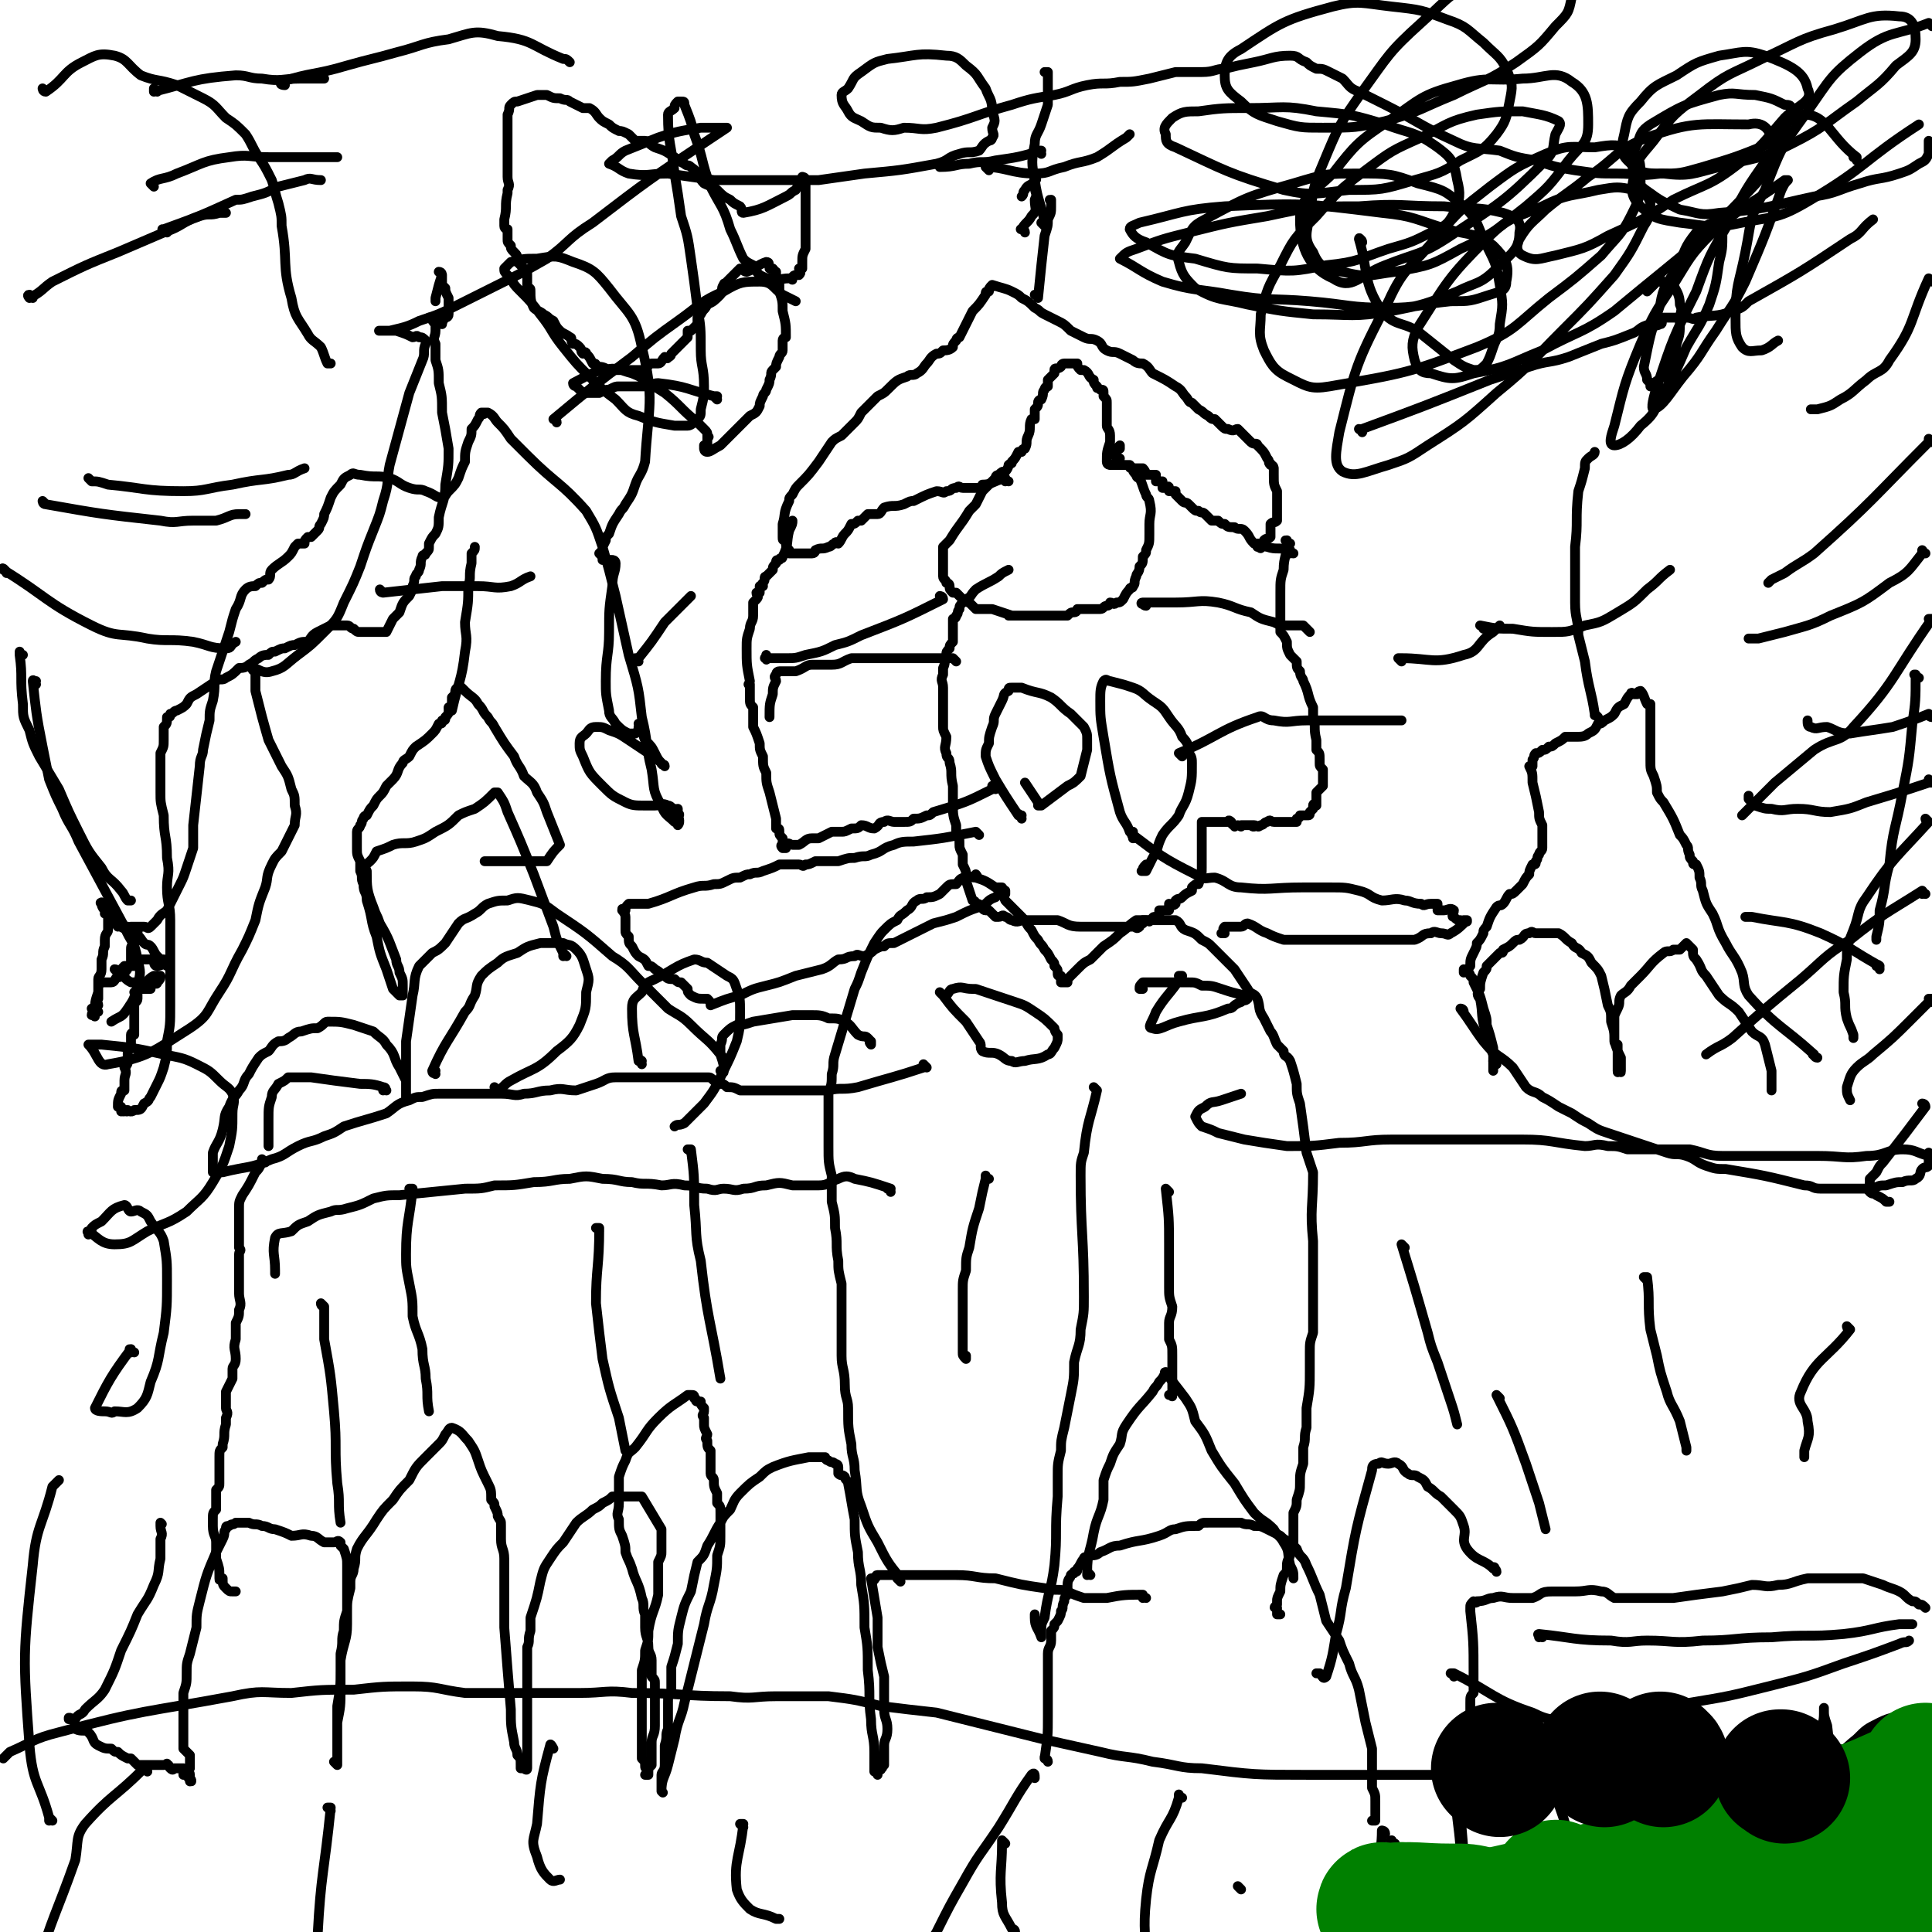 <svg viewBox='0 0 590 590' version='1.1' xmlns='http://www.w3.org/2000/svg' xmlns:xlink='http://www.w3.org/1999/xlink'><g fill='none' stroke='#000000' stroke-width='3' stroke-linecap='round' stroke-linejoin='round'><path d='M395,169c0,0 -1,0 -1,-1 0,0 0,1 0,1 0,0 0,0 0,0 1,0 0,0 0,-1 -4,-1 -4,0 -7,-1 -1,0 -1,-1 -1,-1 -1,0 -2,0 -3,0 -2,-2 -1,-2 -3,-4 -1,-1 -2,0 -3,-1 -2,0 -2,0 -3,-1 -1,0 -1,0 -2,-1 -1,0 -1,0 -2,0 -1,-1 -1,-1 -2,-2 -1,-1 -1,0 -2,-1 -1,0 -1,0 -2,-1 0,0 0,0 -1,-1 -1,-1 -1,0 -2,-1 -1,-1 -1,-1 -2,-2 0,0 0,-1 0,-1 -1,0 -1,0 -1,0 0,0 0,0 -1,0 0,-1 0,-1 0,-1 0,-1 -1,0 -1,0 0,0 0,0 -1,0 0,-1 0,-1 0,-2 0,0 0,0 0,0 0,0 -1,0 -1,0 -1,0 -1,0 -1,0 0,-1 0,-2 0,-2 -1,0 -1,0 -2,0 0,0 0,0 -1,0 0,0 0,-1 -1,-2 0,0 -1,0 -1,0 -1,0 -1,0 -1,0 -1,0 -1,0 -1,0 0,0 0,0 0,0 0,0 0,0 0,0 -1,0 -1,0 -1,-1 0,0 0,0 -1,0 0,0 0,0 0,0 -1,0 -1,0 -1,0 0,0 0,0 -1,0 0,0 0,0 -1,0 0,0 0,0 0,0 0,0 0,0 0,0 -1,0 -1,0 -1,0 0,0 0,0 -1,0 0,0 0,0 0,0 0,0 0,0 0,0 0,0 -1,-1 -1,-1 0,0 0,0 1,1 0,0 0,0 0,0 0,0 -1,0 -1,-1 0,-3 0,-3 1,-6 0,-1 0,-1 0,-2 0,-2 -1,-2 -1,-3 0,-1 0,-1 0,-2 0,-1 0,-1 0,-1 0,-1 0,-1 0,-1 0,-1 0,-1 0,-1 0,-1 0,-1 0,-2 0,-1 0,-1 -1,-2 0,0 0,0 0,-1 0,-1 0,-1 -1,-1 -1,-1 -1,0 -1,-1 -1,-1 -1,-1 -1,-2 -2,-1 -1,-2 -3,-3 0,0 -1,0 -1,0 -1,-1 -1,-1 -1,-2 0,0 -1,0 -1,0 0,0 0,0 -1,0 -1,0 -1,0 -1,0 0,0 0,0 -1,0 0,0 0,0 0,0 -1,0 -1,1 -1,1 -1,1 -2,0 -2,1 0,0 0,1 0,1 -1,1 -1,1 -2,2 0,1 0,1 0,2 0,0 -1,0 -1,1 -1,1 0,1 -1,3 0,0 -1,0 -1,1 0,1 0,1 -1,2 0,2 0,2 0,3 0,0 -1,0 -1,0 -1,2 0,3 -1,5 0,0 0,0 0,0 -1,2 0,2 -1,4 0,0 -1,0 -1,1 -1,0 -1,0 -1,0 -1,2 -1,2 -2,3 0,1 0,0 -1,1 0,0 0,1 -1,2 -1,0 -1,0 -2,1 0,0 -1,0 -1,1 -1,1 -1,1 -2,2 -1,1 -1,1 -2,2 -1,2 -1,2 -2,4 -1,1 -1,1 -2,2 -3,5 -3,4 -6,9 -1,1 -1,1 -2,2 0,0 0,0 0,0 0,3 0,3 0,5 0,0 0,0 0,1 0,1 0,1 0,1 0,1 0,1 0,2 0,1 1,1 1,2 0,0 1,0 1,1 0,1 0,1 1,2 0,0 1,0 1,0 1,1 1,1 2,2 1,0 1,1 2,1 1,1 1,1 2,2 1,0 1,0 3,0 1,0 1,0 2,0 3,1 3,1 6,2 0,0 -1,0 -1,0 3,0 4,0 7,0 2,0 2,0 3,0 2,0 2,0 3,0 2,0 2,0 3,0 1,0 1,0 2,0 1,-1 1,-1 2,-1 1,0 1,-1 1,-1 1,0 1,0 2,0 1,0 1,0 2,0 0,0 0,0 1,0 0,0 0,0 1,0 1,0 1,0 1,0 1,0 1,-1 2,-1 1,0 1,-1 1,-1 1,0 1,1 2,0 1,0 1,0 2,-1 1,-2 1,-2 2,-3 0,-1 1,0 1,-1 1,-1 0,-1 1,-3 0,-1 1,-1 1,-3 1,-1 1,-1 1,-3 1,-1 1,-1 1,-2 1,-2 1,-2 1,-5 0,-1 0,-1 0,-2 0,0 0,0 0,-1 0,-3 1,-3 0,-7 0,-1 -1,-1 -1,-2 -1,-2 -1,-3 -2,-5 0,0 -1,0 -1,-1 -1,-1 -1,-1 -1,-2 -1,-1 -1,-1 -3,-1 0,0 0,0 0,0 -1,0 -1,0 -1,0 0,0 0,0 0,0 0,0 0,0 -1,0 0,-1 1,-1 1,-2 0,0 0,0 0,0 -1,0 -1,0 -1,0 0,-1 0,-1 0,-2 0,-1 0,-1 1,-2 0,0 0,0 0,1 '/><path d='M308,147c-1,0 -1,-1 -1,-1 -1,0 0,1 0,1 0,0 0,0 0,0 0,0 0,-1 0,-1 -1,0 0,1 0,1 0,0 0,0 0,0 0,0 0,-1 0,-1 -4,1 -4,2 -7,2 0,1 -1,1 -1,1 -1,0 -1,0 -2,0 -1,0 -1,0 -1,0 -1,0 -1,0 -2,0 -1,0 -1,-1 -2,0 -2,0 -1,1 -3,1 -1,1 -1,0 -3,0 -3,1 -3,1 -7,3 -1,0 -1,0 -3,1 -3,1 -3,0 -6,1 -1,1 -1,2 -2,2 -1,0 -1,0 -2,0 0,0 -1,0 -1,0 -1,1 -1,1 -2,2 -1,0 -1,0 -1,0 -1,1 -1,1 -2,1 -1,2 -1,2 -2,3 -1,1 -1,2 -2,3 0,0 -1,-1 -1,0 -1,0 -1,1 -2,1 -2,1 -2,0 -4,1 0,0 0,1 -1,1 -1,0 -1,0 -2,0 0,0 0,0 -1,0 0,0 0,0 -1,0 -1,0 -1,0 -1,0 -1,0 -1,0 -2,0 0,0 0,0 0,-1 -1,-1 -1,-1 -1,-3 -1,0 -1,0 -1,-1 0,-2 0,-2 0,-4 0,0 0,0 0,0 1,-3 0,-3 2,-7 0,-1 0,-1 1,-2 1,-2 1,-2 2,-3 3,-3 3,-3 6,-7 2,-3 2,-3 4,-6 1,-1 1,-1 3,-2 1,-1 1,-1 2,-2 1,-1 1,-1 2,-2 1,-1 1,-1 2,-3 0,0 0,0 1,-1 1,-1 1,-1 2,-2 1,-1 1,-1 2,-2 2,-1 2,-1 3,-2 3,-3 3,-3 6,-4 1,-1 2,0 3,-1 2,-1 2,-2 3,-3 1,-1 1,-2 3,-3 1,0 1,0 2,-1 1,0 2,0 3,-1 0,-1 0,-1 1,-2 0,-1 1,-1 1,-1 1,-2 1,-2 2,-4 1,-2 1,-2 2,-4 2,-2 2,-2 4,-5 0,-1 0,-1 1,-1 0,-1 0,-1 1,-2 0,0 0,0 0,0 0,0 0,0 0,0 1,1 0,0 0,0 0,0 0,0 0,0 3,1 4,1 6,2 2,1 2,1 3,2 2,1 2,1 4,3 2,1 1,1 3,2 2,1 2,1 4,2 2,1 2,1 4,3 2,1 2,1 4,2 2,1 2,0 4,1 2,1 1,2 3,3 2,1 2,0 4,1 2,1 2,1 4,2 1,1 2,1 3,1 2,1 2,2 3,3 4,2 4,2 7,4 2,1 2,2 3,3 1,1 1,2 2,2 1,1 1,1 2,2 2,1 1,1 3,2 1,1 1,1 2,1 1,1 1,1 2,2 1,1 1,1 2,1 2,1 2,0 3,0 1,1 1,1 2,2 1,1 1,1 2,2 1,1 2,0 2,1 2,2 2,2 3,4 1,1 0,1 1,2 0,0 0,-1 0,0 1,0 1,1 1,1 0,1 0,1 0,1 0,1 0,1 0,1 0,3 0,3 1,5 0,3 0,3 0,6 0,1 0,1 0,3 -1,1 -1,0 -2,1 0,2 0,2 0,4 -1,1 -1,0 -2,1 0,1 0,1 -1,2 0,0 0,0 0,0 0,0 0,0 0,0 0,1 0,0 -1,0 0,0 1,0 1,0 '/><path d='M317,91c0,0 0,-1 -1,-1 0,0 1,0 1,1 0,0 0,0 0,0 0,0 0,-1 -1,-1 0,0 1,0 1,1 0,0 0,0 0,0 1,-10 1,-10 2,-19 1,-3 1,-3 1,-5 1,-2 1,-2 1,-4 0,-1 0,-1 0,-1 0,0 0,0 0,0 0,0 0,-1 0,-1 -1,0 0,0 0,1 0,0 0,0 0,0 0,0 0,-1 0,-1 '/><path d='M313,71c0,-1 -1,-1 -1,-1 0,0 0,0 0,0 0,0 0,0 0,0 1,0 0,0 0,0 0,0 0,0 0,0 0,0 0,0 0,0 1,0 0,0 0,0 0,0 0,0 0,0 0,0 0,0 0,0 1,0 -1,0 0,0 1,-2 2,-2 3,-4 2,-2 1,-2 1,-5 1,-2 0,-2 0,-4 0,-1 0,-1 0,-2 0,0 0,0 0,0 1,0 0,-1 0,-1 0,0 1,1 0,1 -1,2 -2,1 -3,3 -1,1 0,1 -1,2 '/><path d='M319,69c0,0 -1,-1 -1,-1 0,0 0,0 1,0 0,0 0,0 0,0 0,1 -1,0 -1,0 0,0 1,1 1,0 -1,-6 -2,-6 -3,-13 -1,-5 -1,-6 0,-11 0,-3 1,-3 2,-6 1,-3 1,-3 2,-6 0,-2 0,-2 0,-5 0,-1 0,-1 0,-3 0,-1 0,-1 0,-2 0,0 -1,0 -1,0 '/><path d='M318,47c0,0 -1,-1 -1,-1 0,0 0,0 1,0 0,0 0,0 0,0 -7,2 -7,2 -14,3 -4,1 -4,0 -8,1 -4,0 -4,1 -9,1 '/><path d='M302,52c0,0 -1,-1 -1,-1 0,0 0,0 1,0 0,0 0,0 0,0 0,1 -1,0 -1,0 6,0 8,2 15,2 5,0 4,-1 9,-2 5,-2 5,-1 10,-3 5,-3 4,-3 9,-6 1,-1 1,-1 1,-1 '/><path d='M394,166c-1,0 -1,-1 -1,-1 -1,0 0,0 0,1 0,0 0,0 0,0 0,0 0,-1 0,-1 -1,0 0,0 0,1 0,4 -1,4 -1,8 -1,3 -1,3 -1,7 0,2 0,2 0,4 0,2 0,2 0,3 0,3 0,3 0,5 1,1 1,1 2,3 0,2 0,2 1,4 1,1 1,1 2,2 0,2 0,2 1,3 0,2 1,2 1,3 2,4 1,4 3,8 0,2 0,2 0,3 1,3 0,3 1,7 0,1 0,1 0,3 1,1 1,1 1,3 0,0 0,0 0,1 0,1 0,1 1,2 0,1 0,1 0,2 0,1 0,1 0,2 0,1 0,1 0,1 -1,1 -1,1 -2,2 0,1 0,1 0,2 0,1 0,1 0,2 0,0 -1,-1 -1,0 0,0 0,1 0,1 0,0 0,0 0,0 -1,1 -1,1 -1,1 0,1 0,1 -1,1 0,0 0,0 -1,0 0,0 0,0 0,0 0,0 0,0 -1,0 0,0 0,1 -1,1 0,0 0,0 0,1 0,0 0,0 0,0 -1,0 -1,0 -2,0 -1,0 -1,0 -2,0 0,0 0,0 -1,0 -1,0 -1,0 -2,0 -1,0 -1,-1 -2,0 -1,0 -1,1 -2,1 -1,1 -1,0 -2,0 0,0 0,0 0,0 0,0 0,0 0,0 0,1 -1,0 -1,0 0,0 0,0 1,0 0,0 0,0 0,0 0,1 0,0 -1,0 -1,0 -1,0 -3,0 0,1 0,0 -1,0 -1,0 -1,1 -1,0 -1,0 -1,-1 -1,-1 -1,-1 -1,0 -1,0 -1,0 -1,0 -2,0 -1,0 -1,0 -1,0 -1,0 -1,0 -2,0 0,0 0,0 0,0 -1,0 -1,0 -2,0 0,0 0,0 0,0 0,0 0,0 0,0 0,0 0,0 0,0 0,0 -1,0 -1,0 0,1 0,1 0,2 0,0 0,0 0,1 0,1 0,1 0,3 0,0 0,0 0,1 0,1 0,1 0,2 0,1 0,1 0,1 0,2 0,2 0,3 0,1 0,1 0,1 0,2 0,2 -1,5 -1,0 -1,0 -2,1 0,1 0,1 0,1 -2,1 -2,1 -3,2 -1,1 -1,0 -2,1 0,0 0,1 0,1 -1,1 -1,0 -2,0 0,1 0,1 0,2 -1,0 -1,0 -1,0 -1,0 -1,0 -2,0 0,0 0,1 0,2 0,0 -1,0 -1,0 0,0 0,0 0,0 -1,0 -1,0 -1,1 -1,0 -1,0 -1,0 0,1 0,0 -1,0 0,0 0,0 -1,0 0,0 0,0 0,1 -1,0 -1,1 -1,1 -1,1 -1,0 -2,0 -1,0 -1,0 -2,0 -1,0 -1,0 -2,0 -1,0 -1,0 -2,0 -2,0 -2,0 -3,0 -2,0 -2,0 -3,0 -1,0 -1,0 -2,0 -1,0 -1,0 -2,0 -4,0 -4,-1 -7,-2 -1,0 -1,0 -3,0 -2,0 -2,0 -5,0 -1,0 -1,0 -2,0 -2,0 -2,1 -4,0 -1,0 -1,-1 -2,-1 -1,-1 -1,0 -2,0 -1,0 -1,0 -1,0 -1,-1 -1,-1 -2,-2 0,0 0,0 -1,0 -1,0 -1,-1 -1,-1 -1,-1 -1,-1 -2,-1 0,-1 -1,-1 -1,-1 -1,-3 -1,-3 -2,-6 0,-1 1,-1 0,-2 0,-1 0,-1 -1,-3 0,-1 0,-1 0,-3 -1,-2 -1,-2 -1,-3 0,-2 0,-2 -1,-4 0,-1 0,-1 0,-2 -1,-3 -1,-3 -1,-7 0,-3 0,-3 0,-5 -1,-4 0,-4 -1,-7 0,-2 -1,-1 -1,-3 -1,-2 0,-2 0,-5 -1,-2 -1,-2 -1,-3 0,-2 0,-2 0,-4 0,-3 0,-3 0,-5 0,-2 0,-2 0,-3 0,-2 -1,-2 0,-4 0,-1 0,-1 0,-2 1,-2 0,-2 1,-4 0,-1 0,-1 1,-2 0,-1 0,-1 1,-2 0,-3 0,-3 0,-7 0,0 1,0 1,-1 1,-1 0,-1 1,-2 0,-1 0,-1 1,-2 0,0 0,0 1,-1 2,-1 1,-1 3,-3 3,-2 4,-2 7,-4 1,-1 1,-1 3,-2 '/><path d='M304,241c0,0 -1,-1 -1,-1 0,0 0,0 0,1 0,0 0,0 0,0 1,0 0,-1 0,-1 0,0 1,0 0,1 -8,4 -8,4 -18,7 -1,1 -1,1 -2,1 -2,1 -2,1 -4,1 -1,1 -1,1 -3,1 -1,0 -1,0 -3,0 -1,0 -2,-1 -3,0 -2,0 -1,1 -3,2 -2,0 -2,-1 -4,-1 -1,1 -1,1 -3,1 -2,1 -2,1 -3,1 -2,0 -2,0 -3,0 -2,1 -2,1 -4,2 -1,0 -1,0 -2,0 -2,0 -2,1 -4,2 -1,0 -1,0 -2,0 -1,0 -1,-1 -2,0 0,0 0,1 0,1 -1,0 -1,0 -1,0 0,0 0,0 0,0 -1,-1 0,-1 0,-1 0,-1 0,-1 0,-2 -1,-1 -1,-1 -1,-2 0,-1 0,-1 -1,-1 0,-2 0,-2 0,-3 -1,-4 -1,-4 -2,-8 -1,-3 -1,-3 -1,-6 -1,-2 -1,-2 -1,-5 -1,-2 -1,-2 -1,-4 -1,-3 -1,-3 -2,-5 0,-2 0,-2 0,-3 0,-2 0,-2 0,-3 -1,-1 -1,-1 -1,-3 0,-2 0,-2 0,-4 -1,0 0,0 0,-1 -1,-5 -1,-5 -1,-10 0,-3 0,-3 1,-6 0,-2 1,-2 1,-4 0,-2 0,-2 0,-4 1,-1 1,-1 1,-1 1,-1 0,-1 0,-2 1,0 1,0 1,0 0,-1 0,-1 0,-2 0,0 1,0 1,0 0,0 -1,0 0,-1 0,0 0,0 0,0 0,0 0,0 0,0 1,-1 0,-2 1,-2 0,0 0,0 0,0 1,-1 1,-1 2,-2 0,-1 0,-1 1,-2 0,-1 0,-1 1,-1 0,-1 1,0 1,-1 2,-4 1,-4 2,-8 1,-2 1,-2 1,-3 '/><path d='M288,183c0,0 -1,-1 -1,-1 0,0 0,0 1,1 0,0 0,0 0,0 0,0 -1,-1 -1,-1 0,0 1,0 1,1 -12,6 -12,6 -25,11 -4,2 -4,2 -8,3 -4,2 -4,2 -9,3 -3,1 -3,1 -6,1 -2,0 -2,0 -5,0 -1,0 -1,1 -1,0 -1,0 0,0 0,-1 '/><path d='M350,185c-1,0 -1,-1 -1,-1 0,0 0,0 0,0 0,0 0,0 0,0 0,1 -1,0 0,0 4,0 5,0 10,0 7,0 7,-1 13,0 5,1 5,2 10,3 3,2 3,2 7,3 2,1 2,1 5,1 2,0 2,0 4,0 1,1 1,1 2,2 '/><path d='M299,255c0,0 -1,-1 -1,-1 0,0 0,0 0,0 0,0 0,0 0,0 1,1 0,0 0,0 0,0 0,0 0,0 0,0 0,0 0,0 -10,2 -10,2 -19,3 -3,0 -4,0 -6,1 -4,1 -3,2 -7,3 -2,1 -2,0 -5,1 -2,0 -2,0 -5,1 -2,0 -2,0 -4,0 -1,0 -2,0 -3,0 -2,1 -2,1 -3,1 -1,1 -1,0 -2,0 -2,0 -2,0 -3,0 -1,0 -1,0 -3,0 -2,1 -2,1 -5,2 -2,1 -2,0 -4,1 -1,0 -1,0 -3,1 -2,0 -2,0 -4,1 -2,1 -2,1 -4,1 -3,1 -3,0 -6,1 -7,2 -7,3 -14,5 -2,0 -2,0 -3,0 -1,0 -2,0 -3,0 -1,1 -1,1 -1,2 0,0 0,0 0,0 0,0 -1,0 -1,0 0,-1 0,0 1,0 0,0 0,0 0,0 0,0 -1,-1 -1,0 0,0 1,1 1,2 0,2 0,2 0,4 0,1 0,1 1,2 0,2 0,2 1,3 1,2 1,2 2,3 2,1 2,1 3,3 1,0 1,0 2,1 2,1 1,1 3,2 1,1 1,1 3,1 1,1 1,1 2,1 1,1 1,1 2,2 0,1 0,1 1,2 2,1 2,1 4,1 0,0 0,0 1,0 1,1 1,1 1,2 0,0 0,0 0,0 5,-2 5,-2 9,-3 4,-2 4,-2 8,-3 4,-1 4,-1 9,-3 4,-1 4,-1 8,-2 3,-1 3,-2 5,-3 3,0 2,-1 5,-1 1,-1 1,0 3,0 2,-1 2,-1 3,-2 2,-1 2,-1 3,-1 1,-1 1,-1 3,-1 6,-3 6,-3 12,-6 4,-1 4,-1 7,-2 4,-2 4,-2 7,-3 3,-1 2,-2 5,-3 1,-1 1,-1 2,-1 0,0 0,0 1,0 0,0 0,0 0,0 0,0 0,0 0,0 0,0 0,0 0,-1 -1,0 0,1 0,1 '/><path d='M347,256c0,0 -1,0 -1,-1 0,0 0,1 0,1 0,0 0,0 0,0 1,0 -1,-1 0,-1 8,6 9,7 19,12 3,2 3,1 6,1 4,1 4,3 8,3 9,1 9,0 19,0 4,0 4,0 8,0 5,0 5,0 9,1 4,1 3,2 7,3 3,0 4,-1 7,0 2,0 2,1 5,1 1,1 1,0 3,0 1,0 1,0 2,0 0,1 0,2 0,2 1,0 1,0 2,0 1,0 2,-1 3,0 0,1 -1,2 0,2 1,1 1,1 2,1 1,1 1,0 1,0 0,0 0,0 1,0 0,0 0,0 0,0 0,0 0,0 0,0 0,1 0,0 0,0 -1,0 0,0 0,0 -2,2 -3,3 -5,4 -1,1 -1,0 -3,0 -1,0 -2,-1 -3,0 -3,0 -2,1 -5,2 -2,0 -3,0 -5,0 -4,0 -4,0 -7,0 -4,0 -4,0 -8,0 -4,0 -4,0 -7,0 -4,0 -4,0 -8,0 -3,0 -3,0 -5,0 -3,-1 -3,-1 -5,-2 -3,-1 -3,-2 -6,-3 -1,0 -1,1 -2,1 -1,0 -1,0 -2,0 -1,0 -1,0 -2,0 0,0 0,0 -1,0 0,0 0,0 0,0 -1,1 0,1 0,2 0,0 -1,0 -1,0 '/><path d='M275,483c0,0 -1,-1 -1,-1 0,0 1,0 1,0 0,0 0,0 0,0 -4,-5 -4,-5 -7,-11 -3,-5 -3,-5 -5,-11 -2,-5 -1,-5 -2,-11 0,-4 -1,-4 -1,-8 -1,-5 -1,-5 -1,-11 0,-3 -1,-3 -1,-7 0,-5 -1,-5 -1,-9 0,-4 0,-4 0,-8 0,-4 0,-4 0,-7 0,-4 0,-4 0,-7 -1,-4 -1,-4 -1,-7 -1,-5 0,-5 -1,-10 0,-4 0,-4 -1,-8 0,-4 0,-4 0,-8 -1,-4 -1,-4 -1,-9 0,-4 0,-5 0,-9 0,-4 0,-4 0,-7 1,-3 1,-3 1,-6 1,-3 0,-3 1,-6 3,-10 3,-10 6,-20 1,-2 1,-2 2,-5 2,-5 2,-5 4,-9 2,-3 2,-3 3,-4 2,-2 2,-2 4,-3 1,-2 1,-1 3,-3 2,-1 1,-2 3,-3 1,-1 2,0 3,-1 2,0 2,0 4,-1 1,-1 1,-1 2,-2 1,-1 1,-1 3,-1 1,-1 1,-2 3,-2 1,-1 1,0 3,0 0,0 0,0 0,0 0,0 0,0 0,0 1,0 0,-1 0,-1 0,0 0,1 0,1 3,1 3,1 6,3 1,0 1,0 2,0 1,1 0,2 1,4 1,1 1,1 2,2 2,2 2,2 3,3 2,2 1,2 3,4 1,2 1,2 2,3 1,2 1,1 2,3 1,1 1,1 2,3 1,1 1,1 1,2 1,1 1,1 1,2 0,1 0,1 1,1 0,1 0,2 0,2 0,0 0,0 1,0 0,0 0,0 1,0 0,0 0,0 0,0 0,-1 0,-1 1,-2 1,-1 1,-1 2,-2 2,-2 2,-2 4,-3 2,-2 2,-2 4,-4 3,-2 3,-2 5,-4 3,-2 2,-2 5,-4 1,0 2,0 4,0 2,0 2,0 4,0 2,0 2,0 4,0 2,1 1,2 3,3 3,1 3,1 5,3 2,1 2,1 3,2 4,4 4,4 7,7 2,3 2,3 4,6 1,2 2,1 3,3 1,3 0,3 2,6 1,2 1,2 2,4 1,1 1,2 2,4 1,1 1,1 2,2 0,2 1,1 2,3 1,3 1,3 2,7 0,3 0,3 1,6 1,7 1,7 2,15 1,3 1,3 2,6 0,11 -1,11 0,21 0,3 0,3 0,6 0,3 0,3 0,6 0,2 0,2 0,5 0,2 0,2 0,4 0,2 0,2 0,4 0,2 0,2 0,3 -1,3 -1,3 -1,6 0,2 0,2 0,5 0,6 0,6 -1,12 0,3 0,3 0,6 -1,3 0,3 -1,6 0,2 0,2 0,5 -1,3 -1,3 -1,6 0,2 0,2 -1,5 0,2 0,2 -1,4 0,2 0,2 0,4 0,1 0,1 0,3 0,2 0,2 0,4 -1,1 -1,1 -1,2 -1,2 -1,2 -1,4 0,1 0,1 -1,2 -1,3 -1,3 -1,5 -1,2 -1,2 -1,3 0,1 0,1 0,1 -1,1 -1,1 0,1 0,1 0,1 0,2 0,0 0,0 1,0 '/><path d='M357,364c0,0 -1,-1 -1,-1 0,0 0,0 0,0 0,0 0,0 0,0 1,1 0,0 0,0 0,0 0,0 0,0 1,9 1,9 1,17 0,3 0,3 0,6 0,4 0,4 0,7 0,3 0,3 1,6 0,3 -1,3 -1,5 0,3 0,3 0,5 1,2 1,2 1,5 0,2 0,2 0,4 0,1 0,1 0,3 0,1 0,1 0,2 0,1 0,1 0,3 0,0 0,0 0,0 0,0 0,0 0,0 0,1 0,0 -1,0 0,0 1,0 1,0 '/><path d='M335,333c0,0 -1,-1 -1,-1 0,0 0,0 1,1 0,0 0,0 0,0 -2,9 -3,9 -4,19 -1,3 -1,3 -1,7 0,18 1,18 1,37 0,5 0,5 -1,10 0,5 -1,5 -2,10 0,5 0,5 -1,10 -1,5 -1,5 -2,10 -1,4 -1,4 -1,7 -1,4 -1,4 -1,8 0,3 0,3 0,6 -1,11 0,11 -1,21 -1,8 -2,8 -3,16 -1,2 -1,2 -1,4 0,1 0,1 0,1 0,0 0,1 0,1 -1,-3 -2,-3 -2,-6 0,-1 0,-1 0,-1 '/><path d='M302,360c-1,0 -1,-1 -1,-1 0,0 0,1 0,1 0,0 0,0 0,0 -1,4 -1,4 -2,9 -2,6 -2,6 -3,12 -1,3 -1,3 -1,7 -1,3 -1,3 -1,6 0,3 0,3 0,7 0,1 0,1 0,3 0,2 0,2 0,4 0,1 0,1 0,3 0,1 0,1 0,2 0,0 0,0 0,0 0,1 0,1 1,2 0,0 0,-1 0,-1 0,0 0,0 0,0 '/><path d='M450,538c0,-1 -1,-1 -1,-1 0,-1 0,0 0,0 0,0 0,0 0,0 1,0 0,0 0,0 0,-1 0,0 0,0 0,-8 0,-8 0,-17 0,-2 0,-2 1,-3 0,-3 0,-3 0,-6 0,-9 0,-10 -1,-19 0,-1 0,-1 0,-1 0,0 0,0 0,0 0,-1 0,-1 1,-2 0,0 1,1 1,0 3,0 3,-1 5,-1 3,-1 3,0 6,0 3,0 3,0 6,0 3,-1 2,-2 6,-2 2,0 2,0 4,0 2,0 2,0 3,0 0,0 0,0 0,0 4,0 4,-1 8,0 2,0 2,1 4,2 3,0 3,0 5,0 3,0 3,0 6,0 3,0 3,0 7,0 7,-1 7,-1 15,-2 5,-1 5,-1 9,-2 4,0 4,1 8,0 4,0 4,-1 9,-2 3,0 3,0 6,0 3,0 3,0 6,0 2,0 2,0 5,0 3,1 3,1 6,2 2,1 3,1 5,2 2,1 2,2 4,3 1,0 1,0 2,1 1,0 1,0 2,1 '/><path d='M454,543c0,-1 -2,-1 -1,-1 5,-2 7,-1 13,-2 7,-2 6,-3 13,-4 8,0 8,1 16,1 10,0 10,0 19,0 11,0 11,0 22,0 10,0 10,-1 20,-2 8,-1 8,-1 17,-2 5,-1 5,0 10,-1 2,0 1,-1 3,-2 '/><path d='M590,548c0,0 -1,-1 -1,-1 0,0 0,0 1,0 0,0 0,0 0,0 -9,-1 -9,-1 -17,-2 -7,-1 -7,0 -13,-1 -8,-1 -7,-2 -15,-3 -7,0 -7,1 -15,1 -7,0 -7,0 -14,0 -8,0 -8,0 -15,0 -8,0 -8,0 -16,0 -9,0 -9,0 -17,0 -9,0 -9,0 -18,0 -8,0 -8,0 -16,0 -9,0 -9,0 -18,0 -8,0 -8,0 -17,0 -16,0 -16,0 -32,-2 -7,0 -7,-1 -15,-2 -8,-2 -8,-1 -16,-3 -9,-2 -9,-2 -18,-4 -8,-2 -8,-2 -16,-4 -8,-2 -8,-2 -16,-4 -9,-1 -9,-1 -17,-2 -8,-2 -8,-2 -16,-3 -8,0 -8,0 -16,0 -7,0 -7,1 -14,0 -15,0 -15,-1 -30,-1 -8,-1 -8,0 -16,0 -9,0 -9,0 -18,0 -9,0 -9,0 -17,0 -8,-1 -8,-2 -16,-2 -9,0 -9,0 -18,1 -10,0 -10,0 -19,1 -9,0 -9,-1 -18,1 -27,5 -27,4 -53,11 -8,2 -8,3 -15,6 -1,1 -1,1 -2,2 '/><path d='M45,541c0,0 -1,-1 -1,-1 0,0 0,0 0,0 0,0 0,0 0,0 -9,9 -10,8 -18,17 -3,4 -2,5 -3,11 -6,17 -7,17 -12,34 0,2 0,2 0,3 0,0 0,0 0,0 1,0 0,0 0,0 '/><path d='M101,553c0,0 0,-1 -1,-1 0,0 1,0 1,0 -2,20 -3,20 -4,39 0,5 2,4 3,9 1,1 0,1 0,2 '/><path d='M169,534c0,0 -1,-2 -1,-1 -3,11 -3,12 -4,24 -1,5 -2,5 0,10 1,4 2,5 4,7 1,1 2,0 3,0 0,0 0,0 0,0 '/><path d='M227,558c0,0 -1,-1 -1,-1 0,0 1,0 1,0 -1,10 -3,11 -2,20 1,3 2,4 4,6 3,2 4,1 8,3 0,0 0,0 1,0 '/><path d='M307,563c0,0 -1,-1 -1,-1 0,0 0,0 0,1 0,8 -1,9 0,18 0,4 1,4 3,8 0,0 1,0 1,1 '/><path d='M379,577c0,0 -1,-1 -1,-1 0,0 0,0 0,0 0,0 0,0 0,0 1,1 0,0 0,0 '/><path d='M426,563c0,0 -2,-1 -1,-1 2,5 3,6 7,11 6,7 6,7 12,14 2,2 2,2 3,3 '/><path d='M477,551c0,0 -1,-1 -1,-1 0,0 0,0 0,1 0,0 0,0 0,0 4,11 3,12 7,23 1,2 2,2 3,4 '/><path d='M511,555c0,-1 -1,-1 -1,-1 0,-1 0,0 1,0 0,0 0,0 0,0 0,0 -1,0 -1,0 '/><path d='M320,538c0,-1 -1,-1 -1,-1 0,-1 0,0 0,0 0,0 0,0 0,0 1,0 0,0 0,0 0,-1 0,0 0,0 0,0 0,0 0,0 1,-7 1,-7 1,-13 0,-3 0,-3 0,-7 0,-3 0,-3 0,-7 0,-2 0,-2 0,-5 0,-2 1,-2 1,-4 0,-1 0,-1 0,-3 1,-1 1,-1 1,-2 1,-1 1,-1 1,-1 1,-2 1,-2 1,-3 1,-1 0,-1 1,-3 0,-1 0,-1 1,-2 0,-2 0,-2 0,-3 0,-2 1,-2 1,-3 1,-1 1,0 1,-1 1,0 1,0 1,-1 1,-1 1,-2 2,-3 0,-1 1,0 2,-1 1,0 2,0 3,-1 3,-1 3,-2 6,-2 6,-2 6,-1 12,-3 3,-1 3,-2 5,-2 3,-1 3,-1 7,-1 1,-1 1,-1 3,-1 3,0 3,0 5,0 3,0 3,0 5,0 2,1 2,0 4,1 2,0 2,0 4,1 2,1 2,1 4,2 1,1 1,1 3,2 1,1 1,1 2,2 1,3 2,2 3,5 2,4 2,5 4,9 1,4 1,4 2,8 2,3 2,3 4,6 1,3 1,3 3,7 1,4 2,4 3,8 1,5 1,5 2,10 1,4 1,4 2,8 0,3 0,3 0,6 0,3 0,3 0,6 1,2 1,2 1,4 0,2 0,2 0,4 0,1 0,1 0,2 0,0 -1,0 -1,0 '/><path d='M333,481c0,0 -1,-1 -1,-1 0,0 0,1 0,1 0,0 0,0 0,0 1,0 0,0 0,-1 0,-6 1,-6 2,-12 1,-5 2,-5 3,-10 0,-3 0,-3 0,-6 1,-3 1,-3 2,-5 1,-3 1,-3 3,-6 1,-3 0,-3 2,-6 4,-6 4,-5 8,-10 1,-2 1,-1 2,-3 1,-1 1,-1 2,-3 0,0 0,0 0,0 0,0 0,0 0,0 1,1 -1,0 0,0 2,3 3,4 6,8 2,3 2,3 3,7 3,4 3,4 5,9 3,5 3,5 7,10 3,5 3,5 6,9 3,3 3,2 6,5 1,2 2,2 3,4 2,3 1,3 2,7 1,2 1,2 1,4 '/><path d='M350,488c-1,0 -1,-1 -1,-1 0,0 0,0 0,1 0,0 0,0 0,0 0,0 0,-1 0,-1 -5,0 -6,0 -11,1 -4,0 -4,0 -7,0 -3,-1 -3,-1 -5,-2 -3,-1 -3,0 -7,-1 -7,-1 -7,-1 -15,-3 -6,0 -6,-1 -12,-1 -1,0 -1,0 -2,0 -1,0 -1,0 -2,0 0,0 0,0 -1,0 -1,0 -1,0 -2,0 -1,0 -1,0 -2,0 -2,0 -2,0 -3,0 -2,0 -2,0 -4,0 -2,0 -2,0 -3,0 -2,0 -2,0 -3,0 -1,0 -1,0 -2,0 0,0 0,0 0,0 -1,0 0,1 -1,1 0,1 0,0 0,0 -1,0 -1,0 -1,0 0,0 0,0 0,0 0,0 0,0 0,0 1,6 1,6 2,12 0,5 0,5 0,9 1,5 1,5 2,9 0,5 0,5 0,10 0,3 1,3 1,6 0,3 -1,3 -1,5 0,2 0,2 0,3 0,1 0,2 0,3 0,0 0,0 0,0 -1,0 0,1 -1,1 0,1 0,0 -1,0 0,1 0,1 0,2 0,0 0,0 0,0 0,-1 -1,-1 -1,-1 0,-3 0,-3 0,-6 0,-5 -1,-5 -1,-10 -1,-7 0,-7 -1,-15 0,-7 0,-7 -1,-13 0,-7 0,-7 -1,-13 0,-5 -1,-5 -1,-10 -1,-5 -1,-5 -1,-10 -1,-5 -1,-6 -2,-11 0,-1 -1,-1 -1,-2 -1,-1 -1,0 -2,-1 0,-1 0,-1 0,-2 0,-1 -1,-1 -1,-1 -1,-1 -1,0 -2,-1 -1,0 -1,-1 -1,-1 -1,0 -1,0 -2,0 -2,0 -2,0 -3,0 -5,1 -6,1 -11,3 -2,1 -2,1 -4,3 -3,2 -3,2 -6,5 -2,2 -2,3 -3,5 -2,2 -2,2 -3,4 -2,3 -2,4 -4,7 -1,3 -1,3 -3,5 -1,4 -1,4 -2,9 -2,4 -2,4 -3,8 -1,4 -1,4 -1,8 -1,4 -1,4 -2,7 0,4 0,4 0,8 -1,1 -1,1 -1,3 0,4 0,4 0,8 -1,2 0,2 -1,5 0,1 0,1 0,2 0,2 0,2 0,4 0,2 -1,2 -1,3 0,2 0,2 0,3 0,1 0,1 0,1 0,1 0,1 0,1 0,0 0,0 0,0 1,1 0,0 0,0 0,0 0,0 0,0 0,0 0,0 0,0 1,1 0,0 0,0 0,-4 1,-4 2,-8 1,-4 1,-4 2,-8 1,-6 2,-6 3,-11 3,-12 3,-12 6,-24 1,-6 2,-6 3,-12 1,-5 1,-5 1,-9 1,-3 1,-3 1,-6 0,-2 0,-2 0,-5 0,-1 0,-1 0,-2 0,-2 0,-2 -1,-3 0,-1 0,-1 0,-3 -1,-2 -1,-2 -1,-4 0,-1 -1,-1 -1,-2 0,-2 0,-2 0,-3 0,-1 0,-1 0,-1 0,-1 0,-1 0,-3 -1,-1 -1,-1 -1,-3 -1,-1 0,-1 0,-2 -1,-2 -1,-2 -1,-3 0,-1 0,-1 0,-2 0,0 0,0 0,0 -1,-1 0,-1 0,-2 0,0 0,0 0,0 0,0 0,0 0,-1 0,0 0,0 0,0 -1,-1 -1,-1 -1,-2 0,0 0,0 0,0 -1,0 -1,0 -1,0 -1,0 0,-1 -1,-1 0,-1 0,-1 -1,-1 0,0 0,0 -1,0 -4,3 -5,3 -9,7 -4,4 -3,4 -7,9 -2,2 -2,1 -3,4 -1,2 -1,2 -2,5 0,3 0,3 0,5 0,2 0,2 0,3 0,3 -1,3 0,5 0,3 0,3 1,5 1,3 1,3 1,5 1,3 1,2 2,5 1,4 2,4 3,9 1,2 0,3 1,5 0,2 0,2 0,4 0,3 1,3 1,6 0,2 1,2 1,4 0,2 0,2 0,5 1,1 1,1 1,2 0,2 0,2 0,3 0,1 0,1 0,3 0,2 0,2 0,3 0,2 0,2 0,4 0,3 -1,3 -1,5 0,2 0,3 0,5 0,1 0,1 0,2 -1,1 -1,1 -1,1 0,1 0,1 0,2 0,0 0,0 0,0 0,0 0,0 0,0 0,0 -1,0 -1,0 0,0 0,0 1,0 0,0 0,-1 0,-2 -1,0 -1,0 -1,-1 0,-1 0,-1 -1,-2 0,-1 0,-1 0,-3 0,0 0,0 0,-1 0,-4 0,-4 0,-9 0,-3 0,-3 0,-7 0,-3 0,-3 0,-7 1,-3 1,-3 1,-6 1,-3 1,-3 1,-6 1,-6 2,-6 3,-11 0,-3 0,-3 0,-6 0,-2 0,-2 0,-4 1,-2 1,-2 1,-3 0,-2 0,-2 0,-5 0,-1 0,-1 0,-2 -3,-5 -3,-5 -6,-10 0,0 -1,0 -2,0 -2,0 -2,0 -4,0 -2,0 -2,0 -3,0 -1,1 -1,1 -3,2 -1,1 -1,1 -3,2 -2,2 -3,2 -5,4 -2,3 -2,3 -4,6 -2,2 -2,2 -4,5 -2,3 -2,3 -3,7 -1,5 -1,5 -3,11 0,2 0,2 0,4 -1,3 0,3 -1,5 0,2 0,2 0,3 0,5 0,5 0,9 0,4 0,4 0,8 0,3 0,3 0,6 0,2 0,2 0,5 0,2 0,2 0,4 0,1 0,1 0,1 0,1 0,1 0,1 0,1 -1,0 -1,0 0,0 0,0 -1,0 0,0 0,-1 0,-1 0,0 0,0 0,0 0,-2 0,-2 -1,-3 0,-2 -1,-2 -1,-4 -1,-5 -1,-5 -1,-10 -1,-12 -1,-12 -2,-25 0,-6 0,-6 0,-12 0,-5 0,-5 0,-9 0,-3 -1,-3 -1,-6 0,-2 0,-2 0,-4 0,-2 0,-1 -1,-3 0,-1 0,-1 -1,-3 0,-1 0,-1 -1,-2 0,-3 0,-3 -1,-5 -2,-4 -2,-4 -3,-7 -1,-3 -1,-3 -3,-6 -2,-2 -2,-3 -5,-4 -1,0 -1,1 -2,2 -1,2 -1,2 -2,3 -2,2 -2,2 -4,4 -3,3 -3,3 -5,7 -3,3 -3,3 -5,6 -3,3 -3,3 -5,6 -3,5 -4,5 -6,9 -1,3 0,3 -1,6 0,2 -1,2 -1,4 0,1 0,1 0,2 -1,4 -1,4 -1,7 -1,3 -1,3 -1,6 -1,3 0,3 -1,7 0,2 0,2 0,5 0,5 0,5 -1,11 0,1 0,1 0,3 0,3 0,3 0,5 0,2 0,2 0,4 0,1 0,1 0,2 0,1 0,1 0,2 0,0 0,0 0,1 0,0 0,0 0,1 0,0 0,0 0,0 0,0 -1,-1 -1,-1 0,0 0,0 1,1 0,0 0,0 0,0 0,-3 0,-3 0,-6 0,-3 0,-3 0,-7 1,-5 1,-5 1,-10 0,-5 0,-5 0,-9 1,-6 2,-6 2,-11 0,-6 0,-6 0,-11 0,-3 0,-3 0,-7 0,-2 0,-2 -1,-5 0,0 0,0 -1,-1 0,-1 0,-1 0,-1 -1,-1 -1,0 -2,0 -1,0 -1,0 -3,0 -2,-1 -2,-2 -4,-2 -3,-1 -3,0 -6,0 -2,-1 -2,-1 -5,-2 -2,0 -2,-1 -4,-1 -2,-1 -2,0 -4,-1 -1,0 -1,0 -2,0 -1,0 -1,0 -2,0 -1,1 -1,0 -2,1 -1,0 -1,0 -1,1 -1,1 0,1 -1,3 -1,2 -1,2 -2,4 -3,7 -3,7 -5,15 -1,4 -1,4 -1,8 -1,4 -1,4 -2,8 -1,3 -1,3 -1,6 0,3 0,3 -1,6 0,3 0,3 0,5 0,2 0,2 0,4 0,2 0,2 0,4 0,2 0,2 0,4 1,1 1,1 2,2 0,1 0,2 0,3 0,0 0,0 0,1 -1,1 0,1 0,2 0,0 0,0 0,0 0,0 0,0 0,0 0,1 0,1 0,2 0,0 0,0 0,0 0,0 0,0 0,0 1,0 0,-1 0,-1 0,0 0,1 0,1 0,0 0,0 0,0 1,0 0,0 0,-1 -1,0 0,0 0,-1 0,0 -1,0 -1,0 0,0 0,0 -1,0 0,-1 0,-1 0,-2 -1,0 -1,0 -1,0 -1,0 -1,0 -1,0 -1,0 -1,0 -1,0 0,0 0,1 -1,0 0,0 0,0 0,0 -1,-1 0,-1 -1,-1 0,-1 0,0 -1,0 0,0 0,0 -1,0 0,0 0,0 0,0 0,0 0,0 -1,0 0,0 0,0 0,0 -1,0 -1,0 -1,0 -1,0 -1,0 -1,0 0,0 0,0 -1,0 0,0 0,0 0,0 -1,0 -1,0 -1,0 0,0 0,0 -1,0 -1,0 -1,0 -1,0 -1,-1 -1,-1 -2,-2 0,0 -1,0 -1,0 -2,-1 -2,-1 -3,-2 -1,0 -1,0 -2,-1 -2,0 -2,0 -4,-1 -2,-1 -1,-2 -3,-4 -1,-1 -2,0 -4,-1 0,-1 0,-2 -1,-3 0,0 0,0 -1,0 0,0 0,0 0,0 1,0 0,0 0,0 0,-1 0,0 0,0 0,0 0,0 0,0 1,0 0,0 0,0 0,-1 1,0 1,0 0,0 0,0 1,0 0,0 0,0 0,0 1,-2 2,-1 3,-3 3,-3 4,-3 6,-6 3,-6 3,-6 5,-12 3,-6 3,-6 5,-11 3,-5 3,-4 5,-9 2,-4 1,-4 2,-8 0,-3 0,-3 0,-6 1,-2 0,-2 0,-4 0,0 0,0 0,-1 0,0 0,0 0,0 1,1 0,0 0,0 '/><path d='M16,556c0,0 -1,-1 -1,-1 0,0 0,1 0,1 0,0 0,0 0,0 1,0 0,0 0,-1 -3,-11 -5,-10 -6,-22 -2,-27 -2,-28 1,-55 1,-12 3,-12 6,-24 1,-1 1,-1 2,-2 '/><path d='M11,209c0,0 -1,-1 -1,-1 0,0 1,0 1,0 0,0 0,0 0,0 0,1 -1,-1 -1,0 1,9 1,10 3,20 1,5 1,5 2,10 2,5 2,5 4,9 2,5 3,5 5,10 7,13 7,13 14,26 2,5 3,4 4,10 1,4 1,4 0,8 -1,4 -1,4 -3,7 -2,3 -2,2 -5,4 '/><path d='M7,200c-1,0 -1,-1 -1,-1 0,0 0,0 0,1 0,0 0,0 0,0 1,7 0,7 1,15 0,4 0,4 2,8 1,4 1,4 3,8 3,5 3,5 6,10 3,7 3,7 6,13 3,6 3,6 7,11 2,4 3,3 6,7 1,1 1,2 2,3 1,0 1,0 1,0 '/><path d='M2,175c0,-1 -1,-1 -1,-1 0,0 0,0 0,0 0,0 0,0 0,0 1,0 -1,-1 0,0 13,8 13,10 27,17 8,4 8,2 17,4 6,1 7,0 14,1 5,1 5,2 10,2 2,0 1,-1 3,-2 '/><path d='M14,154c0,0 -1,-1 -1,-1 0,0 0,1 1,1 17,3 17,3 35,5 5,1 5,0 10,0 3,0 3,0 7,0 4,-1 4,-2 7,-2 1,0 1,0 2,0 '/><path d='M28,147c0,0 -1,-1 -1,-1 0,0 1,1 1,1 0,0 0,0 0,0 2,0 2,0 5,1 11,1 11,2 23,2 7,0 7,-1 15,-2 9,-2 9,-1 17,-3 2,0 2,-1 5,-2 '/><path d='M10,91c-1,0 -1,-1 -1,-1 -1,0 0,1 0,1 4,-2 4,-3 7,-5 10,-5 10,-5 20,-9 7,-3 7,-3 14,-6 6,-2 5,-3 11,-5 3,-1 3,0 6,-1 1,0 1,0 2,0 '/><path d='M51,71c-1,-1 -1,-1 -1,-1 -1,0 0,0 0,0 11,-4 11,-4 22,-9 2,0 2,0 5,-1 4,-1 4,-1 8,-3 4,-1 4,-1 8,-2 2,-1 2,0 5,0 '/><path d='M47,57c0,0 -1,-1 -1,-1 3,-2 4,-1 8,-3 8,-3 8,-4 16,-5 6,-1 6,0 12,0 5,0 5,0 10,0 3,0 3,0 6,0 3,0 3,0 5,0 '/><path d='M48,28c-1,0 -1,-1 -1,-1 0,0 0,0 0,1 0,0 0,0 0,0 12,-3 12,-4 25,-5 4,0 4,1 8,1 6,1 6,0 12,0 4,0 4,0 7,0 '/><path d='M87,26c0,0 -2,0 -1,-1 9,-3 10,-2 20,-5 7,-2 8,-2 15,-4 8,-2 8,-3 16,-4 7,-2 8,-3 15,-1 11,1 10,3 20,7 1,0 1,0 2,1 '/><path d='M14,28c0,0 -1,-1 -1,-1 0,0 0,0 1,1 0,0 0,0 0,0 0,0 -1,-1 -1,-1 0,0 0,1 1,1 6,-4 5,-6 11,-9 4,-2 5,-3 10,-2 4,1 4,3 8,6 5,2 5,1 11,3 4,2 4,2 8,4 4,2 4,3 7,6 3,2 3,2 6,5 2,3 2,4 4,7 2,3 2,3 4,7 1,3 1,4 2,7 1,4 1,4 1,7 2,11 0,12 3,22 1,6 2,6 5,11 1,2 2,2 4,4 1,2 1,3 2,5 1,0 1,0 1,0 '/><path d='M590,86c-1,0 -1,-1 -1,-1 0,0 0,0 0,0 0,0 0,0 0,0 0,1 0,0 0,0 0,0 0,0 0,0 0,0 0,0 0,0 -6,13 -4,14 -12,25 -2,4 -4,3 -7,6 -4,3 -4,4 -8,6 -3,2 -3,2 -7,3 -1,0 -1,0 -2,0 '/><path d='M590,135c-1,0 -1,0 -1,-1 0,0 0,1 0,1 -17,17 -17,18 -35,34 -4,3 -5,3 -9,6 -2,1 -2,1 -4,2 0,0 0,0 -1,1 '/><path d='M590,190c0,0 -1,-1 -1,-1 0,0 1,0 1,0 -12,17 -11,19 -24,33 -4,5 -6,3 -12,7 -6,5 -6,5 -12,10 -4,4 -4,4 -8,8 -1,1 -1,1 -2,2 '/><path d='M588,273c0,0 -1,0 -1,-1 0,0 0,1 0,1 0,0 0,0 0,0 1,0 0,0 0,-1 0,0 0,1 0,1 0,0 0,0 0,0 1,0 0,-1 0,-1 -11,7 -12,7 -22,15 -8,5 -8,6 -15,12 -11,9 -11,9 -21,18 -4,3 -4,2 -8,5 '/><path d='M590,306c0,0 -1,-1 -1,-1 0,0 1,0 1,0 -3,3 -3,3 -6,6 -6,6 -6,6 -12,11 -2,2 -3,2 -5,4 -2,2 -2,3 -3,6 0,2 0,2 1,4 '/><path d='M588,338c0,0 0,-1 -1,-1 0,0 1,0 1,1 0,0 0,0 0,0 0,0 0,-1 -1,-1 0,0 1,0 1,1 -6,8 -6,8 -13,17 -1,1 -1,1 -2,3 -1,1 -1,1 -2,2 0,1 0,1 0,1 0,2 -1,2 0,3 1,1 1,0 2,1 2,1 2,1 3,2 1,0 1,0 1,0 0,0 0,0 0,0 '/><path d='M589,251c0,0 -1,-1 -1,-1 0,0 0,1 1,1 0,0 0,0 0,0 0,0 -1,-1 -1,-1 0,0 0,1 1,1 0,0 0,0 0,0 -10,11 -11,11 -19,23 -3,4 -2,5 -4,10 -2,5 -2,5 -2,9 -1,5 -1,5 -1,10 1,4 0,4 1,8 1,3 1,2 2,5 0,0 0,0 0,1 '/><path d='M586,207c-1,0 -1,-1 -1,-1 -1,0 0,0 0,0 0,0 0,0 0,0 0,1 0,0 0,0 -1,0 0,0 0,0 0,0 0,0 0,0 0,1 0,0 0,0 -1,0 0,0 0,0 0,8 0,8 -1,15 -1,11 -1,11 -3,21 -2,11 -3,11 -4,22 -2,7 -1,7 -3,14 0,4 0,4 -1,8 0,0 0,0 0,1 '/><path d='M555,323c-1,0 -1,-1 -1,-1 -1,0 0,0 0,0 0,0 0,0 0,0 0,1 0,0 0,0 -1,0 0,0 0,0 0,0 0,0 0,0 -10,-9 -11,-8 -20,-18 -2,-3 -1,-4 -2,-7 -2,-5 -3,-5 -5,-9 -3,-5 -2,-5 -4,-9 -2,-3 -2,-3 -3,-7 -1,-2 0,-2 -1,-4 0,-2 0,-2 -1,-4 -1,0 -1,0 -1,-1 -1,-1 -1,-1 -1,-2 -1,-2 0,-2 -1,-3 -1,-2 -1,-2 -2,-3 -2,-5 -2,-5 -5,-10 -1,-1 -1,-1 -2,-3 0,-2 0,-2 -1,-5 -1,-2 -1,-2 -1,-5 0,-1 0,-1 0,-3 0,-2 0,-2 0,-3 0,-1 0,-1 0,-3 0,-1 0,-1 0,-3 0,-1 0,-1 0,-2 0,-1 0,-1 0,-1 0,-1 0,-1 0,-2 0,0 -1,0 -1,0 -1,-2 -1,-3 -2,-4 0,0 -1,0 -1,1 0,0 0,0 -1,0 0,0 -1,-1 -1,0 -1,1 -1,1 -2,3 -2,1 -2,1 -3,3 -1,1 -1,1 -3,2 -1,1 -1,1 -2,1 -1,2 -1,2 -3,3 -1,1 -2,1 -4,1 -1,0 -1,0 -3,0 -1,1 -1,1 -3,2 -1,1 -1,1 -2,1 -1,1 -1,1 -2,1 -1,1 -1,1 -2,1 -1,1 0,1 -1,2 0,0 0,0 0,0 0,1 0,1 0,2 -1,0 -1,0 -1,0 1,2 1,2 1,5 1,4 1,4 2,9 0,2 0,2 1,4 0,1 0,1 0,3 0,2 0,2 0,4 0,1 -1,1 -1,2 -1,1 0,1 -1,2 0,1 0,1 -1,1 -1,2 -1,2 -1,3 -1,1 -1,1 -2,3 -1,1 -1,1 -2,2 -1,1 -1,1 -2,1 -1,1 -1,2 -2,3 -1,1 -1,0 -2,1 -2,3 -2,3 -3,6 -1,1 -1,1 -1,2 -1,2 -1,2 -2,3 0,1 0,1 -1,3 -1,2 -1,2 -1,4 -1,1 0,1 -1,1 0,1 0,0 -1,1 0,0 0,0 0,0 1,0 0,-1 0,-1 0,0 0,1 0,1 0,0 0,0 0,0 1,0 0,-1 0,-1 0,0 1,0 1,1 1,0 1,1 1,1 1,1 1,1 1,2 2,4 2,4 3,8 1,3 1,3 1,5 1,3 1,3 2,7 0,1 0,1 0,3 0,0 0,0 0,1 0,1 0,1 0,2 0,1 0,1 0,1 '/><path d='M488,219c0,0 -1,-1 -1,-1 0,0 0,0 0,0 0,0 0,0 0,0 1,1 0,0 0,0 0,0 0,1 0,0 -1,-7 -2,-8 -3,-16 -1,-4 -1,-4 -2,-8 0,-5 -1,-5 -1,-10 0,-9 0,-9 0,-17 1,-8 0,-8 1,-17 1,-3 1,-3 2,-7 0,-2 0,-2 1,-3 1,-1 2,-1 2,-2 0,0 0,0 0,0 0,0 0,0 0,0 '/><path d='M453,192c0,-1 -1,-1 -1,-1 0,0 0,0 0,0 0,0 0,0 0,0 5,1 5,1 10,1 6,1 6,1 12,1 5,0 5,0 10,-2 5,-1 5,-1 10,-4 5,-3 5,-3 9,-7 4,-3 3,-3 7,-6 '/><path d='M447,309c0,0 0,-1 -1,-1 0,0 1,0 1,1 0,0 0,0 0,0 0,0 -1,-1 -1,-1 3,4 4,6 7,10 4,5 5,4 9,8 2,3 2,3 4,6 2,2 3,1 5,3 2,1 2,1 5,3 2,1 2,1 4,2 3,2 3,2 5,3 3,2 3,2 6,3 3,1 3,1 6,2 3,1 3,1 6,2 3,1 3,1 6,2 3,1 3,0 6,1 3,1 3,2 6,3 3,1 3,1 6,1 12,2 12,2 24,5 3,0 2,1 5,1 4,0 4,0 8,0 2,0 2,0 4,0 2,0 2,0 4,0 2,-1 2,-1 4,-1 3,-1 3,-1 5,-1 2,-1 3,0 4,-1 2,-1 1,-2 2,-3 1,-1 1,0 2,-1 0,-1 0,-1 0,-1 0,-1 0,-1 0,-2 0,0 0,0 0,0 0,0 0,0 0,-1 0,0 0,1 0,1 0,0 0,0 0,0 0,0 0,0 0,-1 0,0 0,1 0,1 0,0 0,0 0,0 0,0 0,0 0,-1 0,0 0,1 0,1 0,0 0,0 0,0 -4,-1 -4,-2 -8,-2 -5,0 -5,2 -11,2 -7,1 -7,0 -15,0 -8,0 -8,0 -15,0 -7,0 -7,0 -14,0 -5,0 -5,-1 -10,-2 -3,0 -3,0 -6,0 -3,0 -3,0 -6,0 -4,0 -4,0 -7,0 -3,-1 -3,-1 -6,-1 -4,-1 -4,0 -7,0 -10,-1 -10,-2 -19,-2 -6,0 -6,0 -11,0 -4,0 -4,0 -9,0 -4,0 -4,0 -8,0 -6,0 -6,0 -12,0 -8,0 -8,1 -16,1 -8,1 -8,1 -16,1 -7,-1 -7,-1 -13,-2 -4,-1 -4,-1 -8,-2 -2,-1 -2,-1 -5,-2 -1,-1 -1,-1 -2,-3 0,0 0,0 0,0 1,-2 1,-2 3,-3 2,-2 2,-1 5,-2 3,-1 3,-1 6,-2 0,0 0,0 0,0 '/><path d='M283,326c0,0 -1,-1 -1,-1 0,0 0,0 0,1 0,0 0,0 0,0 1,0 0,-1 0,-1 0,0 1,1 0,1 -9,3 -10,3 -20,6 -5,1 -5,0 -9,1 -6,0 -6,0 -12,0 -5,0 -5,0 -9,0 -3,0 -3,0 -6,0 -2,-1 -2,-1 -4,-1 -1,-1 -1,-1 -2,-1 -1,-1 -1,-1 -2,-1 -1,-1 -1,-1 -2,-1 -1,0 -1,0 -3,0 -1,0 -1,0 -3,0 -2,0 -2,0 -5,0 -3,0 -3,0 -6,0 -6,0 -6,0 -11,0 -3,0 -3,1 -6,2 -3,1 -3,1 -6,2 -4,0 -4,-1 -8,0 -4,0 -4,1 -8,1 -3,1 -3,0 -7,0 -3,0 -3,0 -6,0 -3,0 -3,0 -6,0 -3,0 -3,0 -7,0 -2,0 -2,0 -5,1 -2,0 -2,0 -4,1 -4,1 -4,2 -7,4 -6,2 -7,2 -13,4 -3,2 -3,2 -6,3 -4,2 -4,1 -8,3 -4,2 -4,3 -8,4 -7,3 -7,2 -15,4 0,0 0,0 -1,0 -1,0 -1,0 -1,0 0,0 0,0 -1,0 0,0 0,0 0,0 0,-1 0,-1 0,-2 0,-2 0,-2 0,-4 1,-3 2,-3 3,-7 1,-4 0,-4 2,-7 1,-3 2,-3 3,-5 2,-2 1,-3 3,-5 1,-2 1,-2 3,-5 1,-1 1,-1 3,-2 1,-1 1,-2 3,-3 1,0 2,0 3,-1 2,-1 2,-2 4,-2 3,-1 3,-1 5,-1 2,-1 2,-2 3,-2 4,0 4,0 8,1 3,1 3,1 6,2 2,2 3,2 4,4 3,3 2,4 4,7 1,2 1,2 2,4 0,3 0,3 0,6 0,0 0,0 0,0 0,-3 0,-3 0,-6 0,-6 0,-6 0,-12 1,-7 1,-7 2,-14 1,-4 0,-5 2,-9 2,-2 2,-2 4,-4 2,-1 2,-1 4,-3 2,-3 2,-3 4,-6 2,-2 2,-1 5,-3 2,-1 2,-2 4,-3 3,-1 3,-1 6,-1 3,-1 3,-1 7,0 4,1 4,1 8,4 9,6 9,6 17,13 5,3 5,4 9,8 4,4 4,4 8,8 3,2 4,2 7,5 5,5 5,4 9,9 1,1 1,1 1,2 0,1 0,1 0,1 0,1 0,1 0,1 0,1 0,1 0,1 0,0 0,0 0,0 0,1 0,0 -1,0 0,0 1,1 1,0 0,-2 0,-2 -1,-5 0,-2 0,-2 0,-3 1,-2 0,-2 1,-3 2,-2 2,-2 4,-3 2,0 2,0 5,-1 6,-1 6,-1 12,-2 3,0 3,0 6,0 2,0 3,0 5,1 3,0 3,0 5,1 2,1 2,2 4,4 2,1 2,0 3,1 1,1 1,1 1,2 0,0 0,0 0,0 0,0 0,0 0,-1 -1,0 0,1 0,1 '/><path d='M173,292c0,0 -1,-1 -1,-1 0,0 0,0 0,1 0,0 0,0 0,0 1,0 0,0 0,-1 -2,-4 -2,-4 -3,-8 -3,-8 -3,-8 -6,-16 -4,-10 -4,-10 -8,-19 -1,-3 -1,-3 -3,-6 0,0 -1,0 -1,0 0,0 0,0 0,0 0,0 0,0 0,0 0,0 0,0 0,0 -3,3 -3,3 -6,5 -3,1 -3,1 -5,2 -3,3 -3,3 -7,5 -3,2 -3,2 -6,3 -3,1 -4,0 -7,1 -2,1 -2,1 -5,2 -1,2 -1,2 -2,3 -1,1 -2,1 -1,3 0,5 0,6 2,11 1,3 1,2 2,5 3,5 3,6 5,11 0,2 1,2 1,4 1,2 1,2 1,4 0,1 0,2 0,3 0,0 0,0 0,0 -1,0 -1,0 -1,0 -1,-1 -1,-1 -2,-2 -1,-3 -1,-3 -2,-6 -2,-5 -2,-5 -3,-10 -2,-5 -1,-5 -3,-11 0,-3 -1,-2 -1,-5 -1,-2 0,-2 -1,-4 0,-1 0,-1 0,-3 -1,-2 -1,-2 -1,-4 0,-2 0,-2 0,-5 0,-1 1,-1 1,-2 1,-1 0,-1 1,-2 0,-1 1,-1 1,-1 1,-2 1,-2 2,-3 1,-2 1,-2 2,-3 1,-1 1,-1 2,-3 1,-1 1,-1 2,-2 2,-2 1,-3 3,-5 0,-1 1,-1 2,-2 1,-2 1,-2 2,-3 3,-2 3,-2 5,-4 1,-1 1,-1 2,-3 1,0 1,0 1,-1 1,0 1,0 1,-1 1,-1 1,-1 1,-2 0,-1 0,-1 1,-1 0,-2 0,-2 0,-3 1,-1 1,-1 1,-1 0,-1 0,-2 1,-2 0,0 0,0 1,0 0,0 0,0 0,0 0,0 0,0 1,1 2,2 3,2 4,4 2,2 1,2 3,4 1,2 1,1 2,3 3,5 3,5 6,9 1,3 2,3 3,6 2,2 3,2 4,5 2,3 2,3 3,6 2,5 2,5 4,10 0,0 0,0 0,0 -2,2 -2,2 -4,5 0,0 -1,0 -1,0 -1,0 -1,0 -2,0 -4,0 -4,0 -8,0 -2,0 -2,0 -4,0 -1,0 -1,0 -3,0 0,0 0,0 -1,0 0,0 0,0 0,0 '/><path d='M138,217c0,0 -1,-1 -1,-1 0,0 1,0 1,1 0,0 0,0 0,0 2,-9 3,-9 4,-18 1,-5 0,-5 0,-9 1,-6 1,-6 1,-11 1,-3 0,-3 1,-7 0,-1 0,-1 0,-3 1,-1 1,-1 1,-2 0,0 0,0 0,0 '/><path d='M117,181c0,0 -1,0 -1,-1 0,0 1,1 1,1 0,0 0,0 0,0 9,-1 9,-1 18,-2 5,0 5,0 11,0 5,0 5,1 10,0 3,-1 3,-2 6,-3 '/><path d='M81,355c0,0 -1,-1 -1,-1 0,0 0,0 0,1 0,0 0,0 0,0 1,0 0,-1 0,-1 0,0 0,0 0,1 0,0 0,0 0,0 -1,2 -1,2 -2,3 -2,4 -2,4 -4,7 -1,2 -1,2 -1,4 0,2 0,2 0,3 0,2 0,2 0,3 0,1 0,1 0,2 0,1 0,1 0,2 0,0 0,0 0,1 0,0 0,0 0,1 1,1 0,1 0,2 0,2 0,2 0,3 0,5 0,5 0,9 0,2 1,3 0,5 0,2 0,2 -1,4 0,1 0,2 0,3 0,1 0,1 0,2 -1,3 0,3 0,6 0,2 -1,2 -1,3 0,2 0,2 0,3 -1,2 -1,2 -2,4 0,3 0,3 0,5 0,1 1,1 0,3 0,1 0,1 0,2 -1,3 0,3 -1,6 0,0 0,0 0,1 -1,1 -1,1 -1,3 0,1 0,1 0,2 0,2 0,2 0,3 0,1 0,1 0,3 0,1 0,1 -1,2 0,2 0,2 0,3 0,1 0,1 0,3 -1,1 -1,1 -1,3 0,1 0,1 0,2 0,3 1,3 1,5 0,2 0,2 0,5 1,3 1,3 1,5 0,0 0,0 0,0 0,0 0,1 0,1 0,1 0,0 1,0 0,2 0,2 1,3 1,1 1,1 2,1 0,0 0,0 1,0 '/><path d='M41,413c-1,0 -1,-1 -1,-1 -1,0 0,0 0,1 0,0 0,0 0,0 0,0 0,-1 0,-1 -6,8 -7,10 -11,18 0,1 2,1 3,1 2,0 2,1 3,0 3,0 4,1 7,-1 3,-3 3,-4 4,-8 3,-7 2,-7 4,-15 1,-8 1,-8 1,-16 0,-6 0,-6 -1,-12 -1,-3 -2,-3 -4,-6 -1,-2 -1,-2 -3,-3 -1,-1 -2,0 -3,0 -1,0 -1,-2 -2,-2 -4,1 -4,2 -7,5 -2,1 -2,1 -3,2 0,1 0,1 -1,2 0,0 0,0 0,0 1,0 -1,-1 0,-1 3,2 4,4 8,4 5,0 5,-1 10,-4 6,-3 6,-2 12,-6 4,-4 5,-4 8,-9 3,-5 3,-5 5,-11 1,-5 1,-5 1,-10 0,-3 1,-3 0,-6 -1,-2 -2,-2 -4,-4 -3,-3 -3,-3 -7,-5 -4,-2 -5,-2 -10,-3 -9,-2 -9,-2 -19,-3 -2,0 -2,0 -4,0 0,0 0,0 0,0 0,0 0,0 0,0 3,3 3,7 6,6 12,-2 14,-4 25,-11 6,-4 5,-5 9,-11 4,-6 3,-6 7,-13 2,-4 2,-4 4,-9 1,-5 1,-5 3,-10 1,-3 0,-3 2,-7 1,-2 1,-2 3,-4 1,-2 1,-2 2,-4 1,-2 1,-2 2,-4 0,-3 1,-3 0,-6 0,-3 0,-3 -1,-5 -1,-4 -1,-4 -3,-7 -2,-4 -2,-4 -4,-8 -2,-7 -2,-7 -4,-15 0,-1 0,-1 0,-3 0,-1 0,-1 0,-3 0,0 0,0 0,0 0,0 0,0 0,0 0,0 -1,-1 -1,-1 0,0 0,1 1,1 0,0 0,0 0,0 0,0 -1,-1 -1,-1 2,0 3,2 6,1 4,-1 4,-2 8,-5 4,-3 4,-3 8,-7 4,-4 4,-4 6,-9 3,-6 3,-6 5,-11 2,-6 2,-6 4,-11 2,-5 2,-5 3,-9 2,-6 1,-6 2,-11 3,-11 3,-11 6,-22 2,-5 2,-5 4,-10 1,-2 0,-3 1,-5 0,-1 0,-1 0,-1 -1,-1 -1,-1 -2,-1 -1,-1 -1,0 -2,0 -2,-1 -2,-1 -5,-2 -1,0 -1,0 -3,0 -1,0 -3,0 -2,0 0,0 1,0 3,0 4,-1 5,-1 9,-3 6,-2 6,-2 12,-5 6,-3 6,-3 12,-6 8,-4 8,-4 15,-8 7,-5 6,-6 14,-11 17,-13 17,-13 35,-25 3,-2 3,-2 6,-4 0,0 -1,0 -1,0 -4,0 -4,0 -7,0 -6,1 -7,1 -13,3 -5,2 -5,2 -10,4 -2,1 -2,2 -4,3 0,0 -1,1 -1,1 3,1 3,2 6,3 6,1 6,0 12,0 7,1 7,1 14,2 9,0 9,0 17,0 8,0 8,0 15,0 7,-1 7,-1 14,-2 11,-1 11,-1 22,-3 4,-1 3,-2 7,-3 3,-1 3,0 6,-1 1,-1 1,-2 3,-3 0,0 1,0 1,-1 1,-1 0,-1 0,-3 1,-2 1,-2 0,-5 0,-4 -1,-4 -2,-7 -3,-4 -2,-4 -6,-7 -2,-2 -3,-3 -6,-3 -9,-1 -9,0 -18,1 -4,1 -4,1 -8,4 -3,2 -2,2 -4,5 -1,1 -2,1 -2,2 0,3 1,3 2,5 1,2 2,2 4,3 3,2 3,2 6,2 3,1 4,1 7,0 5,0 5,1 10,0 12,-3 12,-4 23,-7 6,-2 7,-2 13,-3 5,-1 5,-2 10,-3 5,-1 5,0 10,-1 4,0 4,0 9,-1 4,-1 4,-1 8,-2 4,0 4,0 8,0 4,0 4,-1 7,-1 4,-1 4,-1 9,-2 5,-1 6,-2 11,-2 3,0 2,1 5,2 1,1 1,1 3,2 2,0 2,0 4,1 2,1 2,1 4,2 2,2 2,3 5,4 4,2 4,2 8,4 10,5 10,6 21,11 6,3 7,2 14,3 5,2 5,2 11,3 6,2 6,2 12,3 7,1 7,1 13,1 6,0 6,1 13,0 6,0 6,0 13,-2 10,-3 10,-3 20,-7 2,-2 3,-2 4,-4 2,-3 3,-4 3,-7 0,-1 -1,-1 -2,-1 -4,-2 -4,-2 -9,-3 -6,0 -6,-1 -11,0 -11,3 -11,3 -21,9 -3,2 -3,3 -4,6 -2,4 -2,5 -1,9 1,3 2,4 5,6 4,3 5,3 9,5 6,1 6,2 12,1 14,-1 15,-2 29,-5 7,-1 7,-2 14,-4 6,-2 6,-1 12,-3 3,-1 3,-1 6,-3 2,-1 2,-1 3,-3 0,-2 0,-2 0,-4 '/><path d='M416,132c0,0 0,-1 -1,-1 0,0 1,1 1,0 19,-7 19,-7 39,-15 6,-2 6,-2 12,-4 6,-2 6,-1 12,-3 5,-2 5,-2 10,-4 4,-1 4,-1 9,-3 3,-1 2,-2 6,-3 1,0 1,1 3,0 1,0 0,-1 1,-2 0,0 0,0 0,0 1,0 1,0 2,0 1,0 1,0 2,0 2,0 2,0 3,0 2,0 2,1 3,0 5,-1 6,0 11,-2 3,-1 3,-1 5,-3 16,-9 16,-9 31,-19 4,-2 3,-3 7,-6 '/><path d='M428,202c0,0 -1,-1 -1,-1 0,0 0,0 1,0 0,0 0,0 0,0 0,1 -1,0 -1,0 0,0 0,0 1,0 9,0 10,2 19,-1 5,-1 4,-4 9,-7 1,-1 1,-1 2,-2 '/><path d='M170,129c0,-1 -1,-1 -1,-1 0,0 0,0 0,0 0,0 0,0 0,0 12,-10 12,-10 24,-19 7,-6 7,-6 14,-11 7,-5 7,-6 14,-9 5,-3 6,-3 11,-3 4,0 4,2 7,4 2,1 2,1 4,2 0,0 0,0 0,0 '/><path d='M195,202c0,0 -1,-1 -1,-1 0,0 0,0 1,0 0,0 0,0 0,0 0,1 -1,0 -1,0 0,0 0,1 1,0 4,-5 4,-5 8,-11 4,-4 4,-4 8,-8 '/><path d='M99,399c0,0 -1,0 -1,-1 0,0 0,1 1,1 0,0 0,0 0,0 0,0 -1,0 -1,-1 0,0 1,1 1,1 0,5 0,5 0,10 2,11 2,11 3,22 1,11 0,11 1,22 1,6 0,6 1,12 '/><path d='M126,364c0,0 -1,-1 -1,-1 0,0 1,0 1,0 -1,10 -2,10 -2,20 0,4 0,4 1,9 1,5 1,5 1,10 1,5 2,5 3,10 0,5 1,5 1,9 1,5 0,5 1,10 '/><path d='M183,376c0,-1 0,-1 -1,-1 0,0 1,0 1,0 0,12 -1,12 -1,23 1,9 1,9 2,17 2,9 2,9 5,18 1,5 1,5 2,10 1,0 1,0 1,0 '/><path d='M211,352c0,0 0,-1 -1,-1 0,0 1,0 1,0 1,8 1,8 1,17 1,9 0,9 2,17 2,18 3,18 6,36 '/><path d='M429,381c0,0 -1,-1 -1,-1 0,0 0,0 0,0 0,0 0,0 0,0 4,13 4,13 8,27 1,4 1,4 3,9 2,6 2,6 4,12 1,3 1,3 2,7 '/><path d='M458,427c0,0 -1,-1 -1,-1 0,0 0,0 0,0 5,10 5,10 9,21 2,6 2,6 4,12 1,4 1,4 2,8 '/><path d='M503,391c0,0 -1,-1 -1,-1 0,0 0,0 1,0 1,8 0,8 1,16 1,4 1,4 2,8 1,5 1,5 3,11 1,4 2,4 4,9 1,4 1,4 2,8 0,1 0,1 0,1 '/><path d='M565,406c0,0 -1,-1 -1,-1 0,0 0,1 1,1 0,0 0,0 0,0 0,0 -1,-1 -1,-1 0,0 1,1 1,1 -7,9 -11,9 -15,19 -2,4 2,5 2,9 1,5 0,5 -1,9 0,1 0,1 0,2 '/><path d='M457,480c0,-1 -1,-1 -1,-1 0,-1 0,0 0,0 0,0 0,0 0,0 1,0 0,0 0,0 0,-1 0,0 0,0 0,0 0,0 0,0 1,0 0,0 0,0 0,-1 1,0 0,0 -3,-3 -5,-2 -8,-6 -2,-3 0,-4 -1,-7 -1,-3 -1,-3 -3,-5 -1,-1 -1,-1 -2,-2 -1,-1 -1,-1 -2,-2 -2,-1 -2,-2 -4,-3 -1,-2 -1,-2 -3,-3 -1,-1 -2,0 -3,-1 -2,-1 -1,-2 -3,-3 -1,-1 -2,0 -3,0 -2,0 -2,-1 -3,0 -2,0 -2,1 -2,2 -5,18 -5,18 -8,36 -2,7 -1,7 -3,14 -1,6 -1,7 -3,13 -1,1 -1,0 -2,-1 -1,0 -1,0 -1,0 '/><path d='M471,500c0,0 -1,-1 -1,-1 0,0 0,0 0,1 0,0 0,0 0,0 1,0 -1,-1 0,-1 10,1 11,2 22,2 6,1 6,0 11,0 8,0 8,1 17,0 10,0 10,-1 21,-1 11,-1 11,0 22,-1 9,-1 9,-2 17,-3 2,0 2,0 4,0 '/><path d='M444,512c0,0 0,-1 -1,-1 0,0 1,0 1,0 12,6 12,8 24,12 6,3 7,2 13,2 8,1 8,1 16,0 10,-1 10,-2 19,-5 12,-2 12,-2 24,-5 12,-3 12,-3 23,-7 9,-3 9,-3 17,-6 2,-1 2,0 3,-1 '/><path d='M577,561c0,0 -1,0 -1,-1 0,0 0,1 0,1 0,0 0,0 0,0 1,0 0,0 0,-1 0,0 0,1 0,1 0,0 0,0 0,0 1,0 0,-1 0,-1 -6,4 -8,8 -12,8 -2,1 -2,-3 -2,-7 -3,-17 -2,-17 -4,-34 -1,-3 -1,-3 -1,-5 0,0 0,-1 0,0 0,3 0,3 -1,7 0,5 0,5 -1,10 -1,1 -1,0 -1,1 '/><path d='M423,560c0,-1 -1,-1 -1,-1 0,0 0,0 0,0 0,8 -2,9 -1,17 1,3 2,3 4,5 2,1 2,1 4,2 3,1 3,1 5,3 3,1 3,1 5,2 2,1 2,1 4,2 1,0 2,0 3,0 0,0 0,0 0,0 1,-3 1,-3 1,-6 1,-7 0,-7 -1,-14 0,-7 0,-7 -1,-15 0,-5 0,-5 0,-10 0,-2 0,-2 0,-3 0,0 0,0 0,0 1,12 1,12 2,24 1,8 2,8 4,15 1,5 1,5 3,10 2,3 3,4 6,6 2,1 3,1 6,1 4,1 4,1 8,0 4,0 4,-1 8,-2 4,-2 4,-2 7,-4 4,-3 5,-2 8,-6 6,-7 6,-8 10,-17 2,-3 1,-3 1,-6 -1,-7 -1,-8 -3,-15 -1,-1 -1,-1 -2,-2 0,-1 0,0 -1,0 0,-1 0,0 -1,0 0,0 0,0 0,0 -2,1 -3,1 -4,3 -2,3 -1,4 -2,7 0,3 0,3 0,7 0,3 0,3 2,6 1,4 2,4 4,7 3,3 3,3 6,6 3,1 3,1 7,2 3,1 3,1 7,1 4,0 4,1 9,0 4,-1 5,-2 9,-4 4,-2 4,-2 8,-5 3,-3 4,-2 5,-6 1,-5 2,-7 0,-12 -2,-5 -3,-5 -7,-8 -4,-4 -5,-4 -10,-7 -4,-2 -4,-3 -9,-4 -6,-1 -6,-1 -12,0 -2,0 -2,0 -3,2 -2,2 -2,2 -2,5 -1,3 -2,3 -1,7 0,4 1,4 3,9 2,5 1,6 5,10 3,5 3,5 7,8 4,2 4,2 9,3 6,2 6,1 11,2 6,0 6,0 11,0 4,-1 4,0 9,-2 8,-4 8,-4 16,-9 3,-2 3,-3 4,-6 2,-2 2,-2 2,-5 1,-3 1,-4 1,-7 -1,-4 -1,-4 -2,-8 -1,-4 -1,-4 -4,-6 -2,-3 -2,-4 -5,-5 -4,-1 -4,0 -9,0 -5,0 -5,-1 -9,0 -5,1 -5,2 -8,4 -7,5 -8,4 -12,11 -3,3 -4,4 -3,9 2,9 3,10 9,18 3,3 5,2 10,4 4,1 4,1 9,2 4,0 4,1 8,0 4,-1 4,-2 7,-4 3,-2 4,-2 6,-6 2,-3 2,-4 3,-8 1,-4 1,-4 2,-9 0,-6 0,-6 1,-12 0,-5 0,-5 0,-10 0,-4 1,-5 0,-8 -1,-3 -2,-3 -4,-5 -1,0 -1,0 -2,0 -5,2 -5,1 -9,3 -4,2 -4,2 -7,5 -5,4 -4,4 -8,8 -4,4 -4,4 -7,9 -3,3 -3,3 -5,8 -2,3 -2,3 -2,7 -1,3 -1,4 0,7 0,3 0,3 2,6 2,2 2,1 5,3 3,1 3,2 7,2 2,1 3,0 5,0 1,0 1,0 2,0 1,0 1,0 2,0 0,0 0,0 0,0 0,0 0,0 0,0 '/></g>
<g fill='none' stroke='#008000' stroke-width='3' stroke-linecap='round' stroke-linejoin='round'><path d='M420,572c0,-1 -1,-1 -1,-1 0,0 0,0 0,0 0,0 0,0 0,0 1,0 -1,-1 0,0 11,3 12,5 25,7 10,2 11,0 21,0 12,-1 12,0 24,-2 14,-2 14,-3 28,-5 14,-3 14,-2 29,-4 13,-1 13,-1 26,-3 7,-1 7,-2 13,-3 1,0 1,0 2,0 '/><path d='M475,568c0,0 0,-1 -1,-1 0,0 1,1 1,1 7,1 7,1 14,1 10,1 10,1 20,0 12,0 12,0 25,-2 15,-2 15,-2 29,-5 10,-3 10,-3 19,-6 2,-1 2,-1 4,-2 '/><path d='M466,578c-1,0 -1,0 -1,-1 -1,0 0,1 0,1 12,1 12,2 24,1 10,-2 10,-3 19,-7 13,-6 13,-6 26,-13 14,-6 14,-5 27,-13 10,-5 10,-6 20,-12 2,-2 2,-2 5,-4 '/><path d='M467,580c0,0 -1,-1 -1,-1 0,0 0,1 1,1 8,1 8,2 16,3 7,1 7,1 15,0 9,-1 9,0 18,-2 17,-5 17,-6 34,-13 7,-3 7,-3 12,-8 6,-4 6,-5 10,-10 3,-3 3,-3 4,-8 1,-2 0,-2 0,-5 '/></g>
<g fill='none' stroke='#008000' stroke-width='40' stroke-linecap='round' stroke-linejoin='round'><path d='M423,584c0,-1 0,-1 -1,-1 0,-1 1,0 1,0 0,0 0,0 0,0 0,0 -1,0 -1,0 10,-1 11,0 21,0 5,0 5,0 9,1 11,2 11,2 21,5 4,2 4,1 8,3 4,2 4,3 9,4 4,2 4,2 9,3 5,2 5,2 9,3 5,1 5,2 11,3 5,0 5,0 10,0 6,0 6,1 12,0 6,-1 6,-1 12,-3 7,-3 7,-2 14,-6 10,-6 11,-6 20,-13 2,-2 1,-3 2,-5 0,0 0,0 0,0 '/><path d='M429,584c0,-1 -1,-1 -1,-1 0,-1 0,0 1,0 12,1 12,5 24,2 43,-9 43,-12 86,-25 11,-3 11,-2 23,-6 9,-3 9,-3 18,-7 4,-2 3,-2 7,-5 1,-1 1,-1 1,-2 '/><path d='M476,577c0,0 -1,-2 -1,-1 3,1 4,2 9,4 9,4 8,5 18,7 23,4 24,6 48,5 13,-1 13,-3 25,-9 6,-3 5,-5 11,-9 1,-1 1,-1 1,-1 '/></g>
<g fill='none' stroke='#000000' stroke-width='40' stroke-linecap='round' stroke-linejoin='round'><path d='M458,541c0,0 -1,-1 -1,-1 0,0 0,0 0,0 0,0 0,0 0,0 1,1 0,0 0,0 0,0 0,0 0,0 0,0 0,0 0,0 1,1 0,0 0,0 0,0 0,0 0,0 '/><path d='M490,538c-1,-1 -1,-1 -1,-1 -1,-1 0,0 0,0 0,0 0,0 0,0 0,0 0,0 0,0 -1,-1 0,0 0,0 0,0 0,0 0,0 '/><path d='M508,538c0,-1 -1,-1 -1,-1 0,-1 0,0 0,0 0,0 0,0 0,0 1,0 0,0 0,0 0,-1 0,0 0,0 0,0 0,0 0,0 '/><path d='M545,543c-1,-1 -1,-1 -1,-1 -1,0 0,0 0,0 0,0 0,0 0,0 0,0 0,0 0,0 -1,0 0,0 0,0 '/></g>
<g fill='none' stroke='#000000' stroke-width='3' stroke-linecap='round' stroke-linejoin='round'><path d='M361,549c0,0 -1,0 -1,-1 0,0 0,1 0,1 -2,7 -3,6 -6,13 -2,9 -3,9 -4,18 -1,10 0,10 0,20 0,3 0,3 0,7 '/><path d='M316,543c0,-1 0,-2 -1,-1 -5,7 -5,8 -10,16 -6,9 -6,8 -11,17 -4,7 -4,7 -8,15 -3,5 -3,5 -5,10 '/><path d='M288,304c0,0 -1,-1 -1,-1 0,0 0,0 1,1 0,0 0,0 0,0 0,0 -1,-1 -1,-1 0,0 0,0 1,1 0,0 0,0 0,0 3,4 3,4 7,8 2,3 2,3 4,6 1,1 0,2 1,3 2,1 3,0 5,1 2,1 2,2 4,2 1,1 2,0 4,0 3,-1 4,0 7,-2 1,0 1,-1 2,-2 1,-2 1,-2 1,-3 0,-1 0,-1 0,-1 -1,-1 -1,-2 -1,-2 -3,-3 -3,-3 -6,-5 -3,-2 -3,-2 -6,-3 -3,-1 -3,-1 -6,-2 -3,-1 -3,-1 -6,-2 -1,0 0,0 -1,0 -3,0 -3,-1 -6,0 -1,0 -1,1 -2,2 '/><path d='M361,299c0,0 0,-1 -1,-1 0,0 1,0 1,0 0,0 0,0 0,0 0,1 0,0 -1,0 0,0 1,0 1,0 0,0 0,0 0,0 -4,6 -5,6 -8,11 -1,3 -3,5 -1,5 2,1 4,-1 8,-2 7,-2 8,-1 15,-4 2,0 1,-1 4,-2 1,-1 1,0 2,-1 0,0 -1,-1 -1,-1 0,0 0,0 0,0 -4,-1 -4,-1 -7,-2 -3,-1 -3,-1 -6,-1 -2,-1 -2,-1 -4,-1 -3,0 -3,0 -5,0 -2,0 -2,0 -4,0 -1,0 -1,0 -3,0 -1,0 -1,0 -2,0 -1,1 -1,1 -1,2 0,0 0,0 1,0 0,0 0,0 0,0 '/><path d='M272,364c0,0 0,-1 -1,-1 0,0 1,0 1,0 0,0 0,0 0,0 0,1 0,0 -1,0 0,0 1,0 1,0 0,0 0,0 0,0 -6,-2 -6,-2 -11,-3 -2,-1 -3,-1 -5,0 -3,1 -3,2 -6,2 -4,0 -4,0 -8,0 -4,-1 -4,-1 -8,0 -4,0 -3,1 -7,1 -3,1 -3,0 -6,0 -2,0 -2,1 -5,0 -4,0 -3,-1 -7,-1 -4,-1 -4,0 -7,0 -5,-1 -5,0 -9,-1 -4,0 -4,-1 -9,-1 -5,-1 -5,-1 -10,0 -5,0 -5,1 -11,1 -6,1 -6,1 -12,1 -4,1 -4,1 -9,1 -10,1 -10,1 -20,2 -4,0 -4,0 -8,1 -4,2 -4,2 -8,3 -3,1 -3,0 -5,1 -4,1 -4,1 -7,3 -3,1 -3,1 -5,3 -3,1 -4,0 -5,2 -1,5 0,5 0,10 0,1 0,1 0,1 '/><path d='M588,169c0,0 -1,0 -1,-1 0,0 0,1 0,1 0,0 0,0 0,0 1,0 0,0 0,-1 0,0 1,1 0,1 -4,5 -4,6 -10,9 -8,6 -8,6 -18,10 -6,3 -7,3 -14,5 -4,1 -4,1 -8,2 -1,0 -1,0 -3,0 '/><path d='M590,219c-1,0 -1,-1 -1,-1 0,0 0,0 0,0 -5,2 -5,2 -11,4 -6,1 -7,1 -13,2 -4,0 -4,-1 -7,-2 -3,0 -3,1 -5,0 -1,0 -1,-1 -1,-2 0,0 0,0 0,0 0,0 0,0 0,0 '/><path d='M590,239c0,0 -1,0 -1,-1 0,0 1,1 1,1 0,0 0,0 -1,0 -9,3 -9,3 -19,6 -5,2 -5,2 -11,3 -5,0 -5,-1 -10,-1 -4,0 -4,1 -8,0 -2,0 -2,0 -5,-1 -1,-1 -1,-1 -2,-2 0,0 0,0 0,0 0,0 0,0 0,-1 '/><path d='M574,296c0,-1 0,-1 -1,-1 0,-1 1,0 1,0 -9,-5 -9,-6 -18,-10 -10,-4 -11,-3 -21,-5 -1,0 -1,0 -2,0 0,0 0,0 0,0 '/><path d='M457,325c0,-1 0,-1 -1,-1 0,-1 1,0 1,0 0,0 0,0 0,0 0,0 0,0 -1,0 0,-1 1,0 1,0 0,0 0,0 0,0 -2,-4 -2,-4 -3,-8 -2,-6 -1,-6 -2,-11 -1,-1 -1,-2 0,-3 0,-2 0,-2 1,-5 1,-1 1,-1 1,-2 1,-1 1,-1 2,-2 1,-1 1,-1 2,-2 1,0 1,0 1,-1 2,-1 2,-1 3,-2 1,-1 1,-1 2,-1 2,-1 1,-2 3,-2 1,-1 1,0 2,0 1,0 1,0 2,0 2,0 3,0 5,0 2,1 2,2 4,3 1,2 2,1 3,3 2,1 2,1 3,3 2,2 2,2 3,4 1,4 1,4 2,9 1,2 1,2 1,5 1,3 1,3 1,6 1,3 1,3 2,5 0,2 0,2 0,4 0,0 0,0 0,0 0,1 0,0 -1,0 0,0 1,0 1,0 0,0 0,0 0,0 0,0 0,0 0,0 -1,0 -1,1 -1,0 0,-1 0,-1 0,-2 0,-2 0,-2 0,-3 0,-1 0,-1 0,-3 0,0 -1,0 -1,-1 0,-1 0,-1 0,-2 0,-3 0,-3 0,-5 0,-1 0,-1 1,-3 1,-2 0,-2 1,-4 1,-1 2,-1 3,-3 1,-1 1,-1 3,-3 3,-3 3,-4 7,-7 1,-1 2,0 3,-1 1,0 1,0 2,0 1,-1 1,-1 2,-2 0,0 0,0 0,0 1,1 1,1 2,2 0,2 0,2 1,3 2,3 1,3 3,5 2,3 2,3 4,6 3,3 3,2 6,5 2,3 2,3 4,6 2,2 3,1 4,4 1,4 1,4 2,8 0,3 0,3 0,6 '/><path d='M312,250c0,-1 -1,-1 -1,-1 0,-1 0,0 1,0 0,0 0,0 0,0 0,0 -1,0 -1,0 0,-1 0,0 1,0 0,0 0,0 0,0 0,0 0,0 -1,0 -4,-6 -4,-6 -7,-11 -2,-4 -2,-4 -3,-7 0,-2 0,-2 1,-4 0,-2 0,-2 1,-5 1,-2 0,-2 1,-4 1,-2 1,-2 2,-4 1,-2 0,-2 2,-3 0,-1 0,-1 1,-1 1,0 1,0 2,0 1,0 1,0 1,0 5,2 5,1 9,3 3,2 3,3 6,5 2,2 2,2 4,4 1,2 1,2 1,4 0,1 0,2 0,3 -1,4 -1,4 -2,8 -2,2 -2,2 -4,3 -4,3 -4,3 -8,6 0,0 -1,0 -1,0 0,0 0,-1 0,-1 -2,-3 -2,-3 -4,-6 '/><path d='M346,255c0,0 -1,-1 -1,-1 0,0 0,0 1,0 0,0 0,0 0,0 0,1 -1,0 -1,0 -1,-3 -2,-3 -3,-6 -3,-11 -3,-11 -5,-23 -1,-6 -1,-6 -1,-11 0,-3 0,-4 1,-6 1,-1 1,0 2,0 4,1 4,1 7,2 3,1 3,2 6,4 3,2 3,2 5,5 2,3 3,3 4,6 2,2 2,3 2,5 1,1 1,2 1,3 0,5 0,5 -1,9 -1,4 -2,4 -3,7 -2,3 -3,3 -5,6 -2,4 -1,4 -3,7 -1,2 -1,2 -2,4 -1,0 -2,0 -1,0 0,-1 0,-1 1,-2 '/><path d='M361,231c0,0 -1,-1 -1,-1 0,0 0,0 0,0 0,0 0,0 0,0 1,1 0,0 0,0 0,0 0,0 0,0 0,0 0,0 0,0 12,-5 12,-7 24,-11 2,-1 2,1 5,1 5,1 5,0 10,0 5,0 5,0 9,0 5,0 5,0 9,0 3,0 3,0 6,0 2,0 2,0 4,0 0,0 0,0 1,0 0,0 0,0 0,0 0,0 0,0 0,0 '/><path d='M292,202c0,0 -1,-1 -1,-1 0,0 0,0 0,0 0,0 0,0 0,0 1,1 0,0 0,0 0,0 0,0 0,0 -2,0 -3,0 -5,0 -7,0 -7,0 -13,0 -3,0 -3,0 -6,0 -4,0 -4,0 -7,0 -3,1 -3,2 -6,2 -3,0 -3,0 -6,0 -2,0 -2,1 -5,2 -1,0 -1,0 -3,0 -1,0 -1,0 -2,0 -1,0 -1,1 -1,1 -1,1 0,1 0,2 -1,2 -1,2 -1,4 -1,3 -1,3 -1,7 '/><path d='M133,328c0,0 -1,-1 -1,-1 0,0 0,0 1,0 0,0 0,0 0,0 0,1 -1,0 -1,0 0,0 0,0 1,0 0,0 0,0 0,0 0,1 -1,1 -1,0 4,-9 5,-9 10,-18 2,-2 1,-2 3,-5 1,-3 0,-3 2,-6 2,-2 2,-2 5,-4 2,-2 3,-2 6,-3 3,-2 3,-2 7,-3 3,0 3,0 7,0 2,1 2,0 4,2 2,2 2,3 3,6 1,3 1,3 0,7 0,5 0,5 -2,10 -2,4 -3,5 -7,8 -6,6 -7,5 -14,9 -2,1 -2,2 -4,3 0,0 0,0 -1,0 0,0 0,0 0,0 1,0 0,-1 0,-1 '/><path d='M196,325c0,-1 -1,-1 -1,-1 0,-1 1,0 1,0 0,0 0,0 0,0 0,0 -1,0 -1,0 -1,-8 -2,-8 -2,-16 0,-3 1,-3 3,-5 1,-3 2,-3 4,-4 6,-3 6,-4 12,-6 2,0 2,1 4,1 3,2 3,2 6,4 2,1 2,1 3,4 1,3 1,3 1,7 0,4 0,5 -1,9 -2,5 -2,5 -5,11 -2,4 -2,4 -5,8 -3,3 -3,3 -6,6 -2,1 -2,0 -3,1 0,0 0,0 0,0 '/><path d='M118,333c0,0 -1,-1 -1,-1 0,0 0,0 0,1 0,0 0,0 0,0 1,0 1,-1 0,-1 -3,-1 -4,-1 -7,-1 -8,-1 -8,-1 -15,-2 -2,0 -2,0 -4,0 -1,0 -1,0 -3,0 -1,1 -1,1 -3,2 -1,2 -2,2 -2,4 -1,3 -1,3 -1,7 0,4 0,4 0,8 '/><path d='M416,74c0,0 0,-1 -1,-1 0,0 1,0 1,1 0,0 0,0 0,0 0,0 -1,-2 -1,-1 3,10 1,13 7,22 4,5 7,3 12,7 5,4 5,4 10,8 3,2 3,2 6,3 2,0 2,0 4,-2 1,-2 1,-2 2,-5 1,-3 2,-3 2,-7 1,-6 1,-6 0,-12 -1,-6 -1,-6 -4,-12 -3,-6 -2,-7 -7,-12 -6,-5 -6,-5 -14,-7 -8,-3 -9,-3 -18,-3 -10,0 -10,0 -20,3 -14,4 -14,4 -27,11 -4,2 -4,3 -6,7 -2,3 -3,3 -2,6 1,4 2,5 5,8 7,4 8,3 16,5 10,2 10,2 20,3 12,0 12,1 24,-1 10,-2 10,-2 20,-6 6,-3 7,-2 12,-7 5,-5 7,-6 7,-11 1,-4 -2,-5 -5,-6 -8,-2 -9,-1 -18,-2 -13,0 -13,-1 -26,0 -14,0 -14,0 -28,3 -12,2 -12,2 -24,5 -8,2 -8,2 -16,5 -3,1 -3,1 -5,3 0,0 0,0 0,0 6,3 6,4 13,7 10,3 10,2 21,4 12,2 12,1 24,2 12,1 12,2 24,2 9,0 9,-1 19,-2 6,0 6,0 12,-2 3,-1 5,-1 5,-4 1,-5 0,-7 -4,-11 -5,-4 -7,-3 -14,-5 -10,-3 -10,-4 -20,-5 -24,-3 -24,-3 -48,-2 -13,1 -13,2 -26,5 -2,1 -3,1 -3,2 1,2 2,3 5,4 7,4 7,4 15,5 10,3 10,3 19,3 11,1 11,1 21,-1 10,-1 10,-2 19,-5 7,-2 7,-2 13,-5 4,-2 5,-2 7,-6 2,-4 2,-6 1,-10 -1,-6 -2,-7 -6,-10 -7,-5 -8,-4 -16,-7 -10,-3 -10,-3 -21,-4 -10,-2 -10,-1 -21,-1 -7,0 -8,0 -15,1 -4,0 -5,0 -8,2 -2,2 -3,3 -2,5 0,2 0,3 3,4 15,7 16,8 33,13 9,2 10,1 20,0 10,0 10,0 20,-3 7,-2 8,-2 14,-6 6,-3 7,-3 11,-8 3,-4 3,-5 4,-10 1,-5 1,-5 -1,-10 -2,-4 -3,-4 -7,-8 -5,-4 -5,-5 -11,-7 -8,-3 -8,-3 -17,-4 -9,-1 -10,-2 -18,0 -15,4 -16,5 -28,13 -4,2 -5,4 -5,8 0,4 1,5 5,8 4,4 5,4 11,6 7,2 7,2 14,2 10,0 10,0 19,-2 11,-3 11,-4 21,-8 10,-5 10,-4 19,-10 7,-5 7,-5 12,-11 4,-4 4,-4 5,-9 1,-3 3,-6 0,-7 -11,-2 -14,-2 -26,2 -11,3 -11,5 -20,13 -10,9 -10,10 -18,21 -7,10 -7,10 -12,22 -3,7 -3,8 -4,16 -1,5 -2,7 1,11 2,5 4,5 9,6 8,2 8,1 16,0 11,-2 11,-2 20,-7 11,-5 11,-6 20,-13 7,-6 7,-6 13,-14 4,-5 6,-5 6,-11 0,-6 0,-10 -5,-13 -5,-4 -8,-1 -15,-1 -10,1 -10,-1 -20,2 -11,3 -11,4 -21,11 -9,6 -10,7 -17,16 -6,6 -10,7 -10,14 0,9 3,15 10,18 6,4 8,-1 16,-4 10,-4 11,-3 20,-9 15,-10 16,-10 29,-23 3,-3 2,-4 3,-8 1,-2 2,-3 1,-4 -4,-2 -6,-2 -11,-3 -7,0 -7,0 -14,1 -9,2 -9,3 -17,7 -9,4 -9,4 -17,10 -8,6 -8,6 -15,14 -7,7 -7,7 -11,15 -4,7 -4,7 -6,15 0,5 -1,6 1,11 2,4 3,6 7,8 6,3 7,4 13,3 23,-4 24,-4 45,-12 12,-5 12,-7 22,-15 8,-6 8,-6 16,-13 5,-6 6,-6 9,-12 3,-6 3,-6 3,-12 0,-4 0,-6 -3,-8 -4,-2 -5,-2 -11,-1 -7,0 -8,-1 -15,2 -9,4 -9,4 -17,10 -9,7 -9,7 -16,15 -8,10 -10,9 -15,20 -10,19 -10,20 -15,40 -1,6 -2,10 1,12 4,2 7,0 14,-2 6,-2 6,-2 12,-6 11,-7 11,-7 21,-16 11,-9 10,-9 20,-19 8,-8 8,-8 16,-17 5,-7 5,-7 9,-15 2,-3 2,-4 2,-7 -1,-3 -2,-3 -5,-4 -5,-1 -5,-1 -11,0 -8,2 -9,1 -17,5 -9,4 -10,3 -17,10 -12,12 -12,13 -21,27 -2,4 -2,6 -1,10 1,3 2,4 5,4 6,2 7,2 13,0 11,-2 11,-3 21,-7 11,-6 12,-5 22,-12 24,-20 26,-20 47,-43 3,-4 3,-6 1,-10 -1,-3 -3,-5 -7,-4 -15,0 -17,-1 -31,4 -10,4 -9,6 -18,12 -6,5 -7,5 -13,10 -4,4 -5,4 -8,9 -1,2 -1,4 1,5 4,2 5,1 10,0 8,-2 9,-2 16,-6 11,-5 11,-5 20,-11 10,-5 11,-4 20,-11 8,-6 7,-6 14,-14 4,-4 9,-5 7,-9 -1,-5 -5,-7 -13,-10 -6,-2 -7,-1 -14,0 -7,2 -7,2 -13,6 -6,3 -7,3 -11,8 -4,4 -4,5 -5,10 -1,4 -1,6 1,8 4,4 5,4 11,4 8,1 9,0 17,-2 11,-3 12,-2 22,-7 10,-5 10,-6 20,-13 6,-5 7,-5 12,-11 4,-3 6,-4 6,-8 0,-4 -1,-7 -5,-7 -9,-1 -10,1 -20,4 -11,3 -11,4 -22,9 -10,5 -10,4 -19,11 -8,6 -8,6 -14,14 -4,5 -5,5 -6,11 -1,4 -1,6 2,9 4,4 6,4 12,5 9,1 10,2 19,0 10,-2 11,-1 21,-7 17,-10 16,-12 33,-23 '/><path d='M590,8c-1,-1 -1,-1 -1,-1 0,0 0,0 0,0 -10,4 -12,2 -21,9 -9,7 -9,8 -16,18 -8,11 -8,11 -13,24 -5,9 -4,9 -6,19 -2,10 -3,10 -3,20 0,5 0,6 2,9 2,2 3,1 6,1 3,-1 3,-2 5,-3 '/><path d='M567,49c0,-1 0,-1 -1,-1 0,-1 1,0 1,0 0,0 0,0 0,0 -8,-6 -9,-13 -16,-13 -6,0 -6,6 -11,13 -7,10 -7,10 -12,20 -6,10 -6,10 -10,21 -7,14 -7,14 -12,29 -1,3 -2,7 -1,7 3,-1 5,-5 9,-10 6,-7 5,-7 10,-14 5,-8 5,-7 9,-15 6,-14 6,-14 11,-28 1,-2 1,-2 2,-3 0,0 -1,0 -1,0 -11,8 -12,7 -22,16 -7,7 -7,8 -12,16 -6,9 -6,9 -10,18 -5,12 -5,13 -8,25 -1,3 -2,6 0,6 2,0 5,-2 8,-6 5,-4 4,-5 7,-10 4,-7 4,-7 7,-14 4,-7 4,-6 7,-13 2,-6 2,-6 3,-13 1,-4 1,-4 1,-9 0,-1 -1,-3 -2,-3 -2,0 -3,1 -6,3 -4,5 -3,5 -6,11 -3,5 -4,5 -5,11 -3,9 -3,9 -5,19 0,2 1,2 1,4 1,1 1,1 1,2 0,0 0,0 0,0 3,-3 4,-2 6,-6 2,-3 1,-3 2,-7 1,-3 1,-3 1,-7 0,-3 1,-3 0,-5 0,-3 -1,-4 -2,-6 -1,-1 -2,0 -4,-1 0,0 0,0 0,-1 0,0 0,0 0,0 -2,2 -2,2 -4,4 0,0 0,0 0,0 '/><path d='M219,122c0,0 -1,-1 -1,-1 0,0 0,0 1,0 0,0 0,0 0,0 0,1 0,0 -1,0 -8,-2 -8,-3 -17,-4 -2,0 -2,1 -3,1 -2,0 -2,0 -5,0 -2,0 -2,0 -4,0 -1,0 -1,0 -3,1 -1,0 -1,0 -3,1 -1,0 -1,0 -3,0 -1,0 -1,0 -2,0 -1,-1 -1,-1 -2,-2 0,0 0,0 0,0 0,0 0,0 0,0 0,0 -1,0 -1,-1 4,-2 5,-3 9,-4 5,-1 5,0 9,1 5,2 5,3 10,6 5,4 5,5 10,9 1,1 1,1 2,2 1,1 1,1 1,2 0,0 0,0 0,0 0,0 0,0 0,0 1,1 0,0 0,0 0,0 0,0 0,0 0,2 0,2 0,4 0,0 -1,0 -1,0 0,0 0,0 0,0 0,0 0,-1 0,-1 0,0 0,0 0,1 0,0 0,1 1,1 1,0 2,-1 4,-2 3,-3 3,-3 5,-5 2,-2 2,-2 4,-4 2,-1 2,-1 3,-3 0,-1 0,-1 1,-3 0,-1 1,-1 1,-2 1,-2 1,-2 1,-3 1,-2 0,-2 1,-3 0,0 0,0 1,-1 0,-1 0,-1 1,-3 0,-1 1,-1 1,-2 0,-2 0,-2 0,-3 0,-1 1,-1 1,-1 0,-4 0,-4 -1,-8 0,-3 0,-3 -1,-6 0,-1 0,-1 0,-2 0,-1 0,-1 -1,-2 0,0 0,0 0,-1 0,0 0,0 0,-1 -1,0 0,0 -1,-1 0,0 0,0 0,0 0,0 0,0 0,0 0,0 0,0 -1,0 0,0 0,0 0,0 0,-1 0,-1 -1,-2 0,0 0,0 0,0 1,1 1,0 0,0 -3,1 -3,2 -6,3 -1,0 -1,-1 -2,-1 0,0 0,0 -1,1 0,0 0,0 -1,1 0,0 0,0 -1,1 0,0 0,0 -1,1 0,1 -1,0 -1,1 -1,1 0,2 -1,3 -2,2 -2,2 -4,3 -1,2 -1,1 -2,3 -1,0 0,1 -1,1 0,1 0,1 0,2 -1,1 -1,1 -2,2 0,0 0,0 -1,0 0,1 0,1 0,2 -1,1 -1,1 -2,2 -1,1 -1,1 -1,1 -1,1 -1,1 -2,2 0,0 0,1 -1,1 0,1 -1,0 -1,0 -1,1 -1,2 -2,2 -1,0 -1,0 -2,0 -1,0 -1,1 -2,2 -1,0 -1,0 -3,0 0,0 0,0 -1,0 -1,0 -1,0 -3,0 -1,0 -1,0 -1,0 -1,0 -1,0 -2,0 -1,0 -1,0 -1,0 -2,-1 -2,-1 -4,-1 0,-1 0,-1 -1,-1 -1,-2 -1,-2 -2,-3 0,-1 -1,0 -1,0 -1,-1 0,-1 -1,-2 -1,-1 -1,-1 -2,-1 -1,-1 0,-2 -1,-2 -1,-1 -2,-1 -3,-2 -1,-1 -1,-1 -2,-3 -2,-1 -1,-1 -3,-2 -1,-1 -2,-1 -3,-2 -1,-2 -1,-3 -1,-5 0,-1 0,-1 -1,-1 0,-2 0,-2 0,-4 0,-1 0,-1 -1,-2 -1,-1 -1,-1 -2,-2 0,-2 0,-2 -1,-3 -1,-1 -1,-1 -1,-2 -1,-1 -1,-1 -1,-2 0,-1 0,-1 0,-3 0,0 -1,0 -1,-1 0,-1 0,-1 0,-2 1,-4 0,-4 1,-8 0,0 0,0 0,-1 1,-2 0,-2 0,-4 0,-1 0,-1 0,-3 0,-1 0,-1 0,-1 0,-1 0,-1 0,-2 0,-1 0,-1 0,-2 0,0 0,0 0,-1 0,-1 0,-1 0,-2 0,-2 0,-2 0,-3 0,-1 0,-1 0,-3 0,-1 0,-1 0,-2 1,-2 0,-2 1,-3 1,-1 1,-1 2,-1 3,-1 3,-1 6,-2 1,0 1,0 3,0 2,1 2,1 4,1 2,1 2,0 3,1 2,1 2,1 4,2 1,0 1,0 2,0 2,1 2,2 3,3 1,1 1,1 3,2 1,1 1,1 3,2 1,0 1,0 3,1 1,1 1,1 2,2 1,0 2,0 3,0 1,0 1,1 3,2 3,1 3,1 6,3 1,1 1,1 3,2 1,1 1,0 2,1 3,2 2,3 4,5 2,1 3,1 4,2 2,2 2,2 4,3 1,1 1,1 3,2 1,1 0,2 1,2 6,-1 7,-2 13,-5 2,-1 1,-1 3,-2 1,-2 1,-2 3,-3 0,0 0,0 0,0 0,0 -1,-1 -1,-1 0,0 0,1 1,1 0,0 0,0 0,0 0,0 -1,-1 -1,-1 0,0 1,0 1,1 0,3 0,3 0,6 0,2 0,2 0,3 0,2 0,2 0,4 0,3 0,3 0,5 0,1 0,1 0,3 -1,2 -1,2 -1,4 0,1 0,1 0,2 0,0 -1,0 -1,0 0,1 1,1 0,2 0,0 0,0 0,0 -1,0 -1,0 -1,0 -1,0 -1,1 -1,1 0,1 0,0 -1,0 0,0 0,0 0,0 -3,0 -3,1 -6,0 -1,0 -1,0 -3,-1 -1,-1 -1,-1 -2,-3 -2,-1 -2,-1 -3,-2 -2,-4 -2,-5 -4,-9 -2,-7 -3,-7 -6,-13 -3,-8 -2,-8 -5,-16 -1,-4 -1,-4 -3,-9 0,-1 0,-1 -1,-1 0,0 -1,0 -1,0 -1,1 -1,1 -1,2 -1,1 -2,1 -2,2 0,9 1,9 2,18 1,6 1,6 2,13 2,6 2,6 3,13 1,7 1,7 2,15 1,6 1,6 1,13 0,5 1,5 1,11 0,3 0,3 -1,7 0,2 0,2 -1,3 -1,1 -2,2 -3,2 -2,0 -2,0 -4,0 -6,-1 -6,-1 -11,-3 -4,-1 -4,-2 -7,-5 -4,-3 -4,-3 -8,-7 -4,-4 -4,-4 -8,-9 -4,-5 -3,-5 -7,-10 -3,-4 -3,-4 -6,-7 -2,-2 -2,-2 -3,-4 -1,0 -1,0 -1,-1 -1,-1 -1,-1 -1,-2 1,-1 1,-1 2,-2 4,-1 4,-1 8,-1 6,-1 6,-1 11,1 6,2 7,3 11,8 6,8 8,8 10,18 4,16 2,18 1,35 -1,4 -2,4 -3,7 -1,3 -1,3 -3,6 -1,2 -1,1 -2,3 -2,3 -2,3 -3,6 -1,1 -1,1 -1,2 -1,2 -1,2 -1,3 0,0 -1,1 -1,1 1,1 1,1 1,2 0,0 0,0 1,0 1,0 1,0 2,0 0,0 0,0 0,0 0,0 1,0 1,1 0,3 -1,3 -1,7 -1,7 -1,7 -1,14 0,7 -1,7 -1,15 0,4 0,4 1,9 0,2 1,2 2,4 2,2 2,2 4,3 1,0 1,0 2,0 1,-1 1,-1 1,-2 1,0 1,0 1,0 0,0 0,0 0,0 0,0 -1,-1 -1,-1 0,0 1,0 1,1 1,2 0,2 1,4 2,2 2,2 3,4 1,2 1,2 2,3 0,1 1,0 1,1 0,0 0,0 0,0 -2,-2 -2,-2 -5,-4 -3,-2 -3,-2 -6,-4 -3,-2 -3,-2 -6,-3 -2,-1 -2,-1 -4,-1 -2,0 -2,1 -3,2 -1,1 -2,1 -2,3 0,2 0,2 1,4 2,5 2,5 6,9 3,3 3,3 7,5 2,1 3,1 6,1 1,0 1,0 3,0 2,0 2,-1 4,0 1,0 1,1 2,1 0,1 0,0 1,0 0,1 0,1 0,2 0,0 0,0 0,0 0,0 0,0 0,0 1,0 0,-1 0,0 0,0 1,2 0,3 0,0 0,-1 -1,-1 0,0 0,0 0,0 0,0 0,0 0,0 -2,-2 -3,-2 -4,-5 -3,-5 -2,-5 -3,-11 -2,-8 -1,-8 -3,-16 -1,-9 -1,-9 -4,-19 -2,-9 -2,-9 -4,-18 -2,-8 -2,-8 -4,-15 -2,-6 -2,-6 -5,-11 -8,-9 -9,-8 -18,-17 -3,-3 -3,-3 -5,-5 -2,-3 -2,-3 -4,-5 -1,-1 -1,-2 -3,-3 0,0 0,0 -1,0 0,0 0,0 0,0 0,0 0,0 0,0 0,1 -1,0 -1,0 0,0 1,0 1,0 0,1 -1,0 -1,0 -1,1 0,1 -1,2 -1,2 -1,2 -2,3 0,2 0,2 -1,4 -1,3 -1,3 -1,6 -1,2 -1,2 -2,5 -1,2 -1,2 -3,4 -1,1 -1,2 -2,2 -2,0 -2,-1 -5,-2 -2,-1 -2,0 -5,-1 -3,-1 -3,-2 -6,-3 -4,-1 -4,0 -9,-1 -2,0 -2,-1 -3,0 -2,1 -2,1 -3,3 -2,2 -2,2 -3,4 -1,3 -1,3 -2,5 0,1 0,1 -1,3 -1,1 0,1 -1,2 -1,1 -1,1 -2,2 -1,0 -1,0 -1,0 -1,1 -1,1 -1,2 -1,0 -1,0 -2,0 -1,1 -1,1 -1,1 -1,2 -1,2 -2,3 -2,2 -3,2 -5,4 -1,1 0,2 -1,3 -1,0 -1,0 -2,1 -1,0 -1,0 -2,1 -1,0 -2,0 -3,1 -2,2 -1,3 -3,6 -1,3 -1,3 -2,7 -2,6 -2,6 -4,12 -1,4 0,4 -1,9 -1,3 -1,3 -1,6 -1,4 -1,4 -2,9 0,2 -1,2 -1,5 -1,9 -1,9 -2,18 0,3 0,3 0,7 -1,3 -1,3 -2,6 -1,3 -1,3 -2,5 -1,2 -1,2 -2,4 -1,2 -1,2 -2,4 -1,1 -2,1 -3,3 -1,1 -1,1 -2,2 -1,1 -1,0 -2,0 -1,0 -1,0 -3,0 0,0 0,0 0,0 0,0 0,0 0,0 0,0 -1,0 -1,0 0,0 0,0 1,0 0,0 1,0 1,0 0,0 0,1 0,1 0,0 0,0 0,1 0,0 0,0 0,0 0,1 0,1 0,2 0,0 0,0 -1,0 0,0 0,-1 0,0 0,0 0,1 0,2 0,0 0,-1 0,-1 0,0 0,0 0,0 -1,1 -1,1 -1,2 0,0 0,0 0,0 0,1 0,1 0,2 0,0 0,0 0,0 0,1 0,1 0,2 0,0 0,1 0,1 0,0 -1,0 -1,0 0,1 0,1 -1,2 0,0 0,1 0,1 -1,0 -1,0 -1,0 -1,1 -1,0 -1,0 -1,1 -1,2 -2,2 0,0 0,0 0,0 -1,0 -1,0 -2,0 0,0 -1,0 -1,0 -1,1 -1,1 -1,2 0,2 0,2 0,3 -1,1 0,1 0,2 -1,0 -1,0 -1,0 0,1 0,1 0,2 0,0 0,0 0,0 0,0 0,0 0,0 0,0 0,-1 -1,-1 0,0 1,0 1,1 0,0 0,0 0,0 0,0 0,0 1,0 0,0 -1,0 -1,0 0,1 0,1 0,1 0,0 0,0 0,0 0,1 0,0 -1,0 0,-1 1,-1 1,-1 0,-3 0,-3 1,-6 0,-2 0,-2 0,-4 0,-1 1,-1 1,-3 0,-1 0,-1 0,-3 1,-2 0,-2 1,-4 0,-1 0,-1 0,-2 0,-2 1,-2 1,-3 0,0 0,-1 0,-1 0,-1 0,-1 0,-2 0,0 0,0 0,-1 0,0 0,0 0,0 0,-1 0,-1 -1,-1 0,-1 1,-1 0,-1 0,0 0,0 0,0 -1,-1 -1,-2 -1,-2 0,-1 0,0 0,0 0,0 0,0 0,0 1,1 0,0 0,0 0,0 0,0 0,0 0,0 0,0 0,0 1,1 0,0 0,0 0,0 0,0 0,0 0,0 0,0 0,0 1,1 0,0 0,0 0,0 0,0 0,0 0,0 0,0 0,0 1,1 -1,-1 0,0 2,2 3,4 5,7 1,0 0,-2 0,-2 1,1 1,2 1,2 1,1 1,0 2,0 1,0 1,1 1,1 1,1 1,1 1,1 2,1 2,2 3,3 1,1 1,0 2,1 1,1 1,2 2,3 1,1 1,1 2,1 0,0 0,0 0,0 0,0 0,0 0,0 0,1 0,1 1,2 0,0 0,0 0,0 0,0 0,0 0,0 1,0 0,0 0,0 0,-1 0,0 0,0 0,0 1,0 1,0 0,0 0,0 0,0 0,0 0,0 0,0 0,0 -1,0 -1,0 0,-1 1,0 1,0 0,0 0,0 0,0 0,0 -1,0 -1,0 0,-1 1,0 1,0 0,0 0,0 0,0 0,0 0,0 -1,0 -1,-1 -2,0 -3,0 -1,0 -1,-1 -1,-2 0,0 0,0 0,0 0,0 0,0 0,0 -1,0 -1,0 -1,0 0,0 0,0 0,0 0,0 0,0 -1,0 0,0 0,0 0,0 -1,0 -1,0 -1,0 -1,0 -1,0 -1,0 -1,0 -1,0 -1,0 -1,1 -1,1 -1,2 -1,0 -1,0 -1,0 -1,0 -1,0 -1,0 0,0 0,0 -1,0 0,0 0,0 0,0 -1,1 -1,1 -1,2 -1,0 -1,0 -1,0 0,0 0,0 0,0 0,0 0,0 0,0 0,0 0,-1 -1,-1 0,0 1,1 1,1 0,0 0,0 0,0 0,0 0,-1 -1,-1 0,0 1,1 1,1 0,0 0,0 0,0 0,0 0,-1 -1,-1 0,0 1,1 1,1 0,0 0,0 0,0 0,0 0,-1 -1,-1 0,0 1,1 1,1 0,0 0,0 0,0 0,0 0,-1 -1,-1 0,0 1,1 1,1 0,0 0,0 0,0 0,0 0,-1 -1,-1 0,0 1,1 1,1 2,1 2,2 4,3 0,0 0,0 1,0 0,0 0,0 0,0 0,0 0,0 0,0 1,0 1,0 1,0 0,0 0,0 1,0 0,1 0,1 0,2 0,0 0,0 0,0 1,0 1,0 1,0 1,0 1,0 1,0 0,0 0,0 0,0 1,0 1,0 1,0 0,-1 0,-1 0,-2 1,0 1,0 1,0 0,0 0,0 1,0 0,0 0,0 0,0 0,0 0,0 0,0 0,1 -1,0 -1,0 0,0 0,0 1,0 0,0 0,0 0,0 0,0 0,0 0,0 1,-1 1,-1 1,-2 0,0 0,0 0,0 0,0 0,0 0,0 0,1 0,0 -1,0 0,0 1,0 1,0 0,0 0,0 0,0 0,1 0,0 -1,0 0,0 1,0 1,0 0,0 0,0 0,0 0,1 0,0 -1,0 0,0 1,0 1,0 0,0 0,0 0,0 0,1 0,0 -1,0 0,0 1,0 1,0 0,1 0,0 0,0 -1,0 -1,0 -1,0 0,0 0,0 0,0 0,1 -1,0 -1,0 0,0 0,0 1,0 0,0 0,0 0,0 0,1 -1,0 -1,0 0,0 0,0 1,0 0,0 0,0 0,0 0,1 -1,0 -1,0 0,0 0,0 1,0 0,0 0,0 0,0 0,1 -1,0 -1,0 0,0 0,0 1,0 0,0 0,0 0,0 0,1 0,0 -1,0 -2,1 -2,2 -4,4 0,0 0,0 -1,0 0,0 0,0 0,0 0,0 0,0 0,0 0,1 0,1 0,2 0,0 0,0 0,0 0,0 0,0 0,0 0,0 -1,-1 -1,-1 0,0 1,0 1,1 0,0 0,0 0,0 0,0 0,0 0,1 0,0 0,0 0,0 0,1 -1,1 -1,2 0,0 0,0 0,1 0,0 0,0 0,1 0,1 0,1 0,3 0,0 0,0 0,0 0,0 0,0 0,0 0,1 0,1 0,3 0,0 0,0 0,1 0,0 -1,-1 -1,0 0,0 0,1 0,2 0,0 0,-1 0,-1 0,1 0,1 0,2 0,1 0,1 -1,2 0,1 0,1 0,3 0,1 0,1 -1,2 0,0 0,0 0,0 1,0 0,-1 0,-1 0,0 0,0 0,1 1,2 0,2 0,4 0,0 0,0 0,1 0,0 0,0 0,0 0,0 0,0 0,1 0,0 0,0 0,1 0,0 0,-1 0,0 -1,0 -1,0 -1,1 -1,2 -1,2 -1,4 0,0 1,0 1,0 0,1 0,1 0,1 0,0 0,0 0,0 0,1 0,0 0,0 0,0 0,0 0,0 1,1 1,0 2,0 0,0 0,0 -1,0 0,0 0,0 0,0 1,0 1,0 1,0 0,0 0,0 0,0 0,0 0,0 0,0 0,1 -1,0 -1,0 1,0 2,1 3,0 2,0 2,0 3,-2 2,-1 1,-1 2,-2 1,-2 1,-2 2,-4 1,-2 1,-2 2,-5 1,-4 1,-4 1,-8 1,-5 1,-5 1,-11 0,-6 0,-6 0,-13 0,-7 0,-7 0,-13 0,-5 -1,-5 -1,-10 0,-4 1,-4 0,-9 0,-7 -1,-6 -1,-13 -1,-4 -1,-4 -1,-7 0,-6 0,-6 0,-12 1,-2 1,-2 1,-4 0,-2 0,-2 0,-4 1,-1 1,-1 1,-3 1,0 1,0 1,-1 1,0 1,-1 2,-1 2,-1 2,-1 3,-2 1,-2 1,-2 3,-3 3,-2 3,-2 6,-4 1,-1 2,0 3,-1 2,-1 2,-1 4,-3 1,0 2,0 3,-1 2,-1 1,-1 3,-2 1,-1 2,-1 3,-1 1,-1 1,-1 2,-1 2,-1 2,-1 3,-1 2,-1 2,-1 3,-1 2,-1 2,-1 4,-1 1,-1 1,-2 3,-3 2,-1 2,-1 4,-2 1,0 1,0 2,0 0,0 0,0 1,0 1,0 1,0 2,0 1,0 1,1 2,1 1,1 1,1 2,1 1,0 1,0 1,0 1,0 1,0 2,0 1,0 1,0 1,0 1,0 1,0 3,0 0,0 0,0 1,0 1,-2 1,-2 2,-4 1,-1 1,-1 2,-2 1,-3 1,-3 3,-5 1,-2 1,-2 1,-3 1,-2 0,-2 1,-3 0,-1 1,-1 1,-2 1,-2 0,-2 1,-4 0,-1 1,0 1,-1 1,-1 1,-1 1,-2 0,-1 0,-1 0,-1 1,-2 1,-2 2,-3 1,-2 1,-2 1,-5 1,-5 2,-5 2,-10 1,-6 1,-6 1,-11 -1,-6 -1,-6 -2,-11 0,-5 0,-5 -1,-9 0,-4 0,-4 -1,-7 0,-3 0,-3 0,-5 -1,-2 0,-2 0,-4 0,-1 0,-1 0,-2 -1,-1 -1,-1 -1,-2 0,0 0,0 0,0 0,1 0,0 -1,0 0,0 1,0 1,0 0,0 0,0 0,0 0,0 0,0 0,0 1,0 1,0 2,0 0,1 0,1 0,1 1,1 1,1 1,1 0,0 0,-1 1,-2 0,0 1,0 1,-1 0,-1 0,-1 0,-3 0,-1 0,-1 0,-2 -1,-2 -1,-2 -1,-3 -1,-1 -1,-1 -1,-1 0,-1 0,-1 0,-2 0,0 0,0 0,0 0,0 0,0 0,-1 0,0 0,0 0,0 0,0 0,-1 -1,-1 0,0 1,1 1,1 0,0 0,0 0,0 -1,3 -1,3 -2,7 0,0 0,0 0,1 '/></g>
</svg>